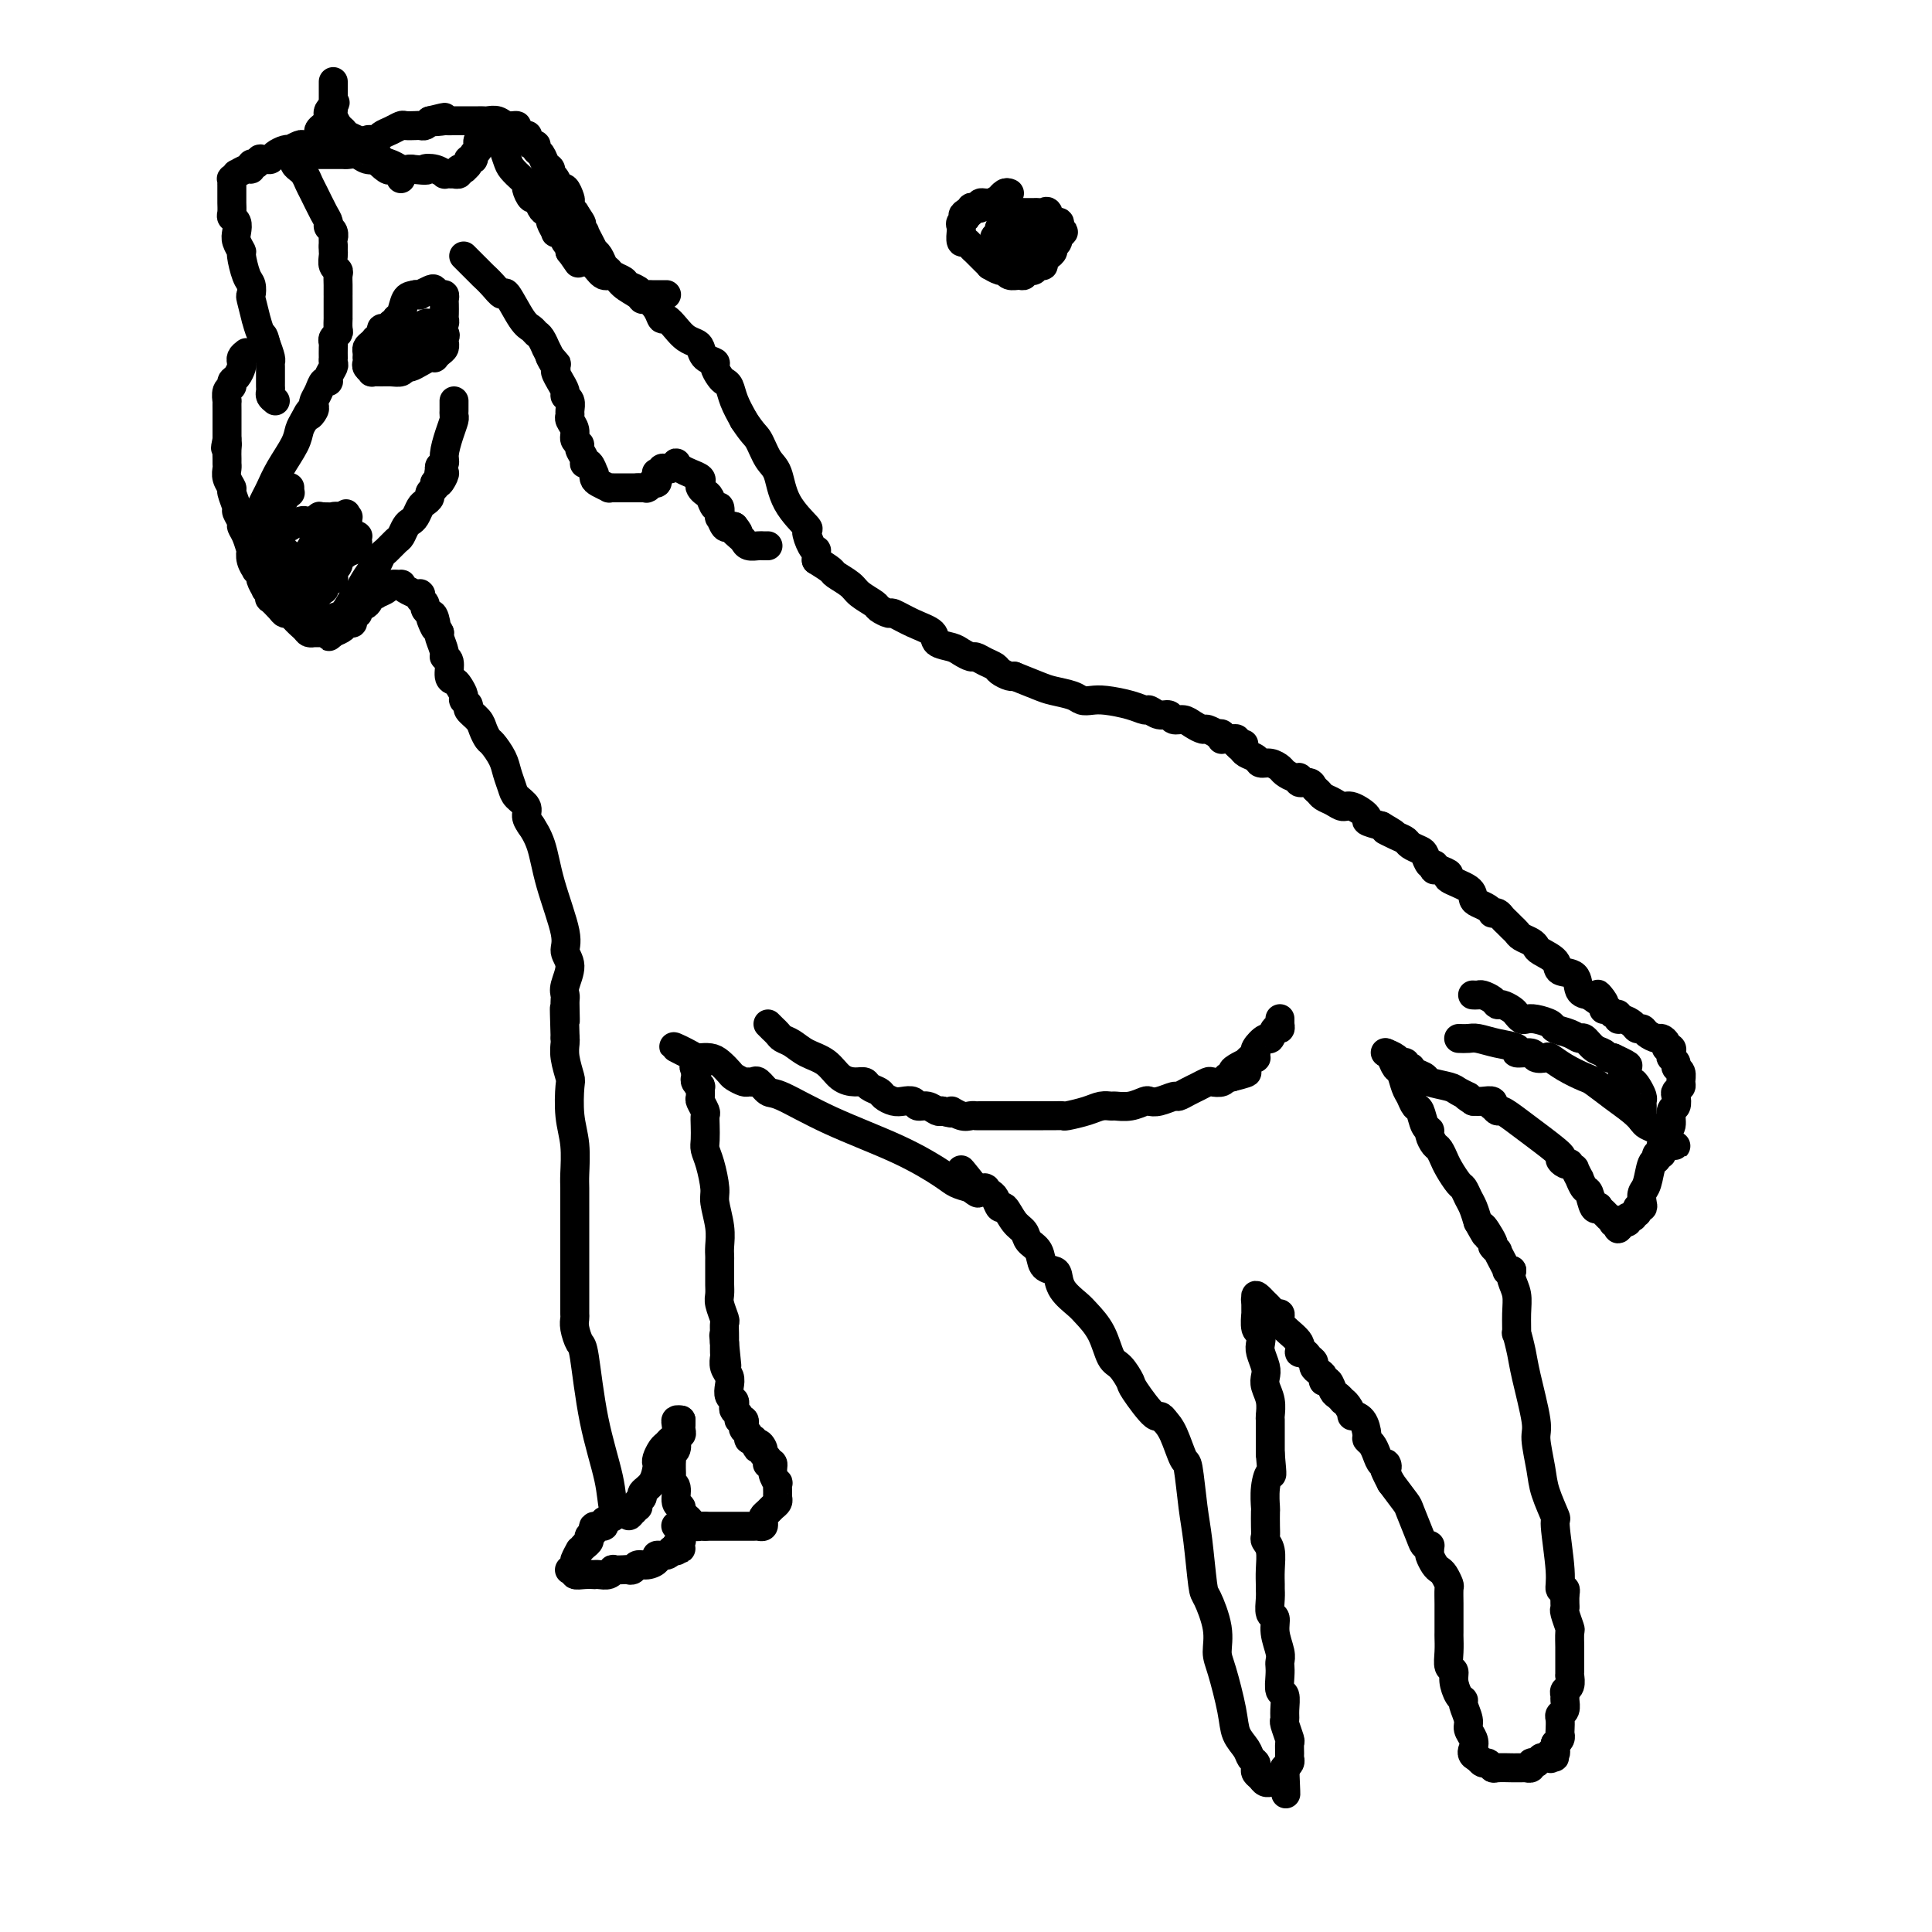 <svg viewBox='0 0 400 400' version='1.1' xmlns='http://www.w3.org/2000/svg' xmlns:xlink='http://www.w3.org/1999/xlink'><g fill='none' stroke='#000000' stroke-width='6' stroke-linecap='round' stroke-linejoin='round'><path d='M54,106c0.025,-0.473 0.050,-0.947 0,-1c-0.050,-0.053 -0.175,0.313 0,0c0.175,-0.313 0.649,-1.305 1,-2c0.351,-0.695 0.580,-1.092 1,-2c0.420,-0.908 1.030,-2.326 2,-4c0.970,-1.674 2.300,-3.605 3,-5c0.700,-1.395 0.772,-2.256 1,-3c0.228,-0.744 0.614,-1.372 1,-2'/><path d='M63,87c1.559,-3.119 0.957,-1.416 1,-1c0.043,0.416 0.732,-0.457 1,-1c0.268,-0.543 0.114,-0.758 0,-1c-0.114,-0.242 -0.189,-0.512 0,-1c0.189,-0.488 0.643,-1.195 1,-2c0.357,-0.805 0.617,-1.707 1,-2c0.383,-0.293 0.887,0.022 1,0c0.113,-0.022 -0.166,-0.382 0,-1c0.166,-0.618 0.776,-1.493 1,-2c0.224,-0.507 0.060,-0.647 0,-1c-0.060,-0.353 -0.017,-0.921 0,-1c0.017,-0.079 0.008,0.329 0,0c-0.008,-0.329 -0.016,-1.396 0,-2c0.016,-0.604 0.057,-0.744 0,-1c-0.057,-0.256 -0.211,-0.628 0,-1c0.211,-0.372 0.789,-0.744 1,-1c0.211,-0.256 0.057,-0.396 0,-1c-0.057,-0.604 -0.015,-1.671 0,-2c0.015,-0.329 0.004,0.079 0,0c-0.004,-0.079 -0.001,-0.647 0,-1c0.001,-0.353 0.000,-0.493 0,-1c-0.000,-0.507 -0.000,-1.382 0,-2c0.000,-0.618 0.001,-0.978 0,-1c-0.001,-0.022 -0.004,0.293 0,0c0.004,-0.293 0.015,-1.196 0,-2c-0.015,-0.804 -0.057,-1.511 0,-2c0.057,-0.489 0.211,-0.761 0,-1c-0.211,-0.239 -0.789,-0.446 -1,-1c-0.211,-0.554 -0.057,-1.457 0,-2c0.057,-0.543 0.016,-0.727 0,-1c-0.016,-0.273 -0.008,-0.637 0,-1'/><path d='M69,51c-0.017,-4.273 -0.059,-2.455 0,-2c0.059,0.455 0.219,-0.452 0,-1c-0.219,-0.548 -0.818,-0.737 -1,-1c-0.182,-0.263 0.054,-0.599 0,-1c-0.054,-0.401 -0.397,-0.868 -1,-2c-0.603,-1.132 -1.467,-2.929 -2,-4c-0.533,-1.071 -0.735,-1.414 -1,-2c-0.265,-0.586 -0.592,-1.414 -1,-2c-0.408,-0.586 -0.898,-0.931 -1,-1c-0.102,-0.069 0.183,0.139 0,0c-0.183,-0.139 -0.834,-0.626 -1,-1c-0.166,-0.374 0.152,-0.636 0,-1c-0.152,-0.364 -0.773,-0.829 -1,-1c-0.227,-0.171 -0.061,-0.046 0,0c0.061,0.046 0.017,0.013 0,0c-0.017,-0.013 -0.009,-0.007 0,0'/><path d='M60,32c0.531,0.000 1.062,0.000 2,0c0.938,-0.000 2.283,-0.000 3,0c0.717,0.000 0.807,0.000 1,0c0.193,-0.000 0.489,-0.001 1,0c0.511,0.001 1.239,0.004 2,0c0.761,-0.004 1.557,-0.015 2,0c0.443,0.015 0.533,0.056 1,0c0.467,-0.056 1.312,-0.208 2,0c0.688,0.208 1.220,0.778 2,1c0.780,0.222 1.808,0.098 2,0c0.192,-0.098 -0.454,-0.171 0,0c0.454,0.171 2.007,0.584 3,1c0.993,0.416 1.427,0.833 2,1c0.573,0.167 1.287,0.083 2,0'/><path d='M85,35c4.459,0.480 3.106,0.181 3,0c-0.106,-0.181 1.033,-0.245 2,0c0.967,0.245 1.761,0.797 2,1c0.239,0.203 -0.075,0.055 0,0c0.075,-0.055 0.541,-0.019 1,0c0.459,0.019 0.911,0.019 1,0c0.089,-0.019 -0.186,-0.058 0,0c0.186,0.058 0.834,0.212 1,0c0.166,-0.212 -0.152,-0.789 0,-1c0.152,-0.211 0.772,-0.056 1,0c0.228,0.056 0.065,0.012 0,0c-0.065,-0.012 -0.033,0.007 0,0c0.033,-0.007 0.065,-0.039 0,0c-0.065,0.039 -0.229,0.151 0,0c0.229,-0.151 0.850,-0.565 1,-1c0.150,-0.435 -0.170,-0.891 0,-1c0.170,-0.109 0.830,0.129 1,0c0.170,-0.129 -0.152,-0.626 0,-1c0.152,-0.374 0.776,-0.626 1,-1c0.224,-0.374 0.046,-0.871 0,-1c-0.046,-0.129 0.040,0.109 0,0c-0.040,-0.109 -0.207,-0.564 0,-1c0.207,-0.436 0.788,-0.853 1,-1c0.212,-0.147 0.057,-0.025 0,0c-0.057,0.025 -0.015,-0.046 0,0c0.015,0.046 0.004,0.209 0,0c-0.004,-0.209 -0.001,-0.791 0,-1c0.001,-0.209 0.000,-0.046 0,0c-0.000,0.046 -0.000,-0.026 0,0c0.000,0.026 0.000,0.150 0,0c-0.000,-0.150 -0.000,-0.575 0,-1'/><path d='M100,26c0.773,-1.547 0.206,-0.415 0,0c-0.206,0.415 -0.051,0.111 0,0c0.051,-0.111 -0.001,-0.030 0,0c0.001,0.030 0.056,0.010 0,0c-0.056,-0.010 -0.223,-0.010 0,0c0.223,0.010 0.834,0.032 1,0c0.166,-0.032 -0.114,-0.116 0,0c0.114,0.116 0.622,0.433 1,1c0.378,0.567 0.625,1.383 1,2c0.375,0.617 0.877,1.033 1,1c0.123,-0.033 -0.135,-0.517 0,0c0.135,0.517 0.662,2.035 1,3c0.338,0.965 0.486,1.377 1,2c0.514,0.623 1.395,1.457 2,2c0.605,0.543 0.936,0.793 1,1c0.064,0.207 -0.138,0.370 0,1c0.138,0.630 0.615,1.727 1,2c0.385,0.273 0.676,-0.279 1,0c0.324,0.279 0.679,1.389 1,2c0.321,0.611 0.607,0.725 1,1c0.393,0.275 0.893,0.713 1,1c0.107,0.287 -0.179,0.423 0,1c0.179,0.577 0.822,1.593 1,2c0.178,0.407 -0.110,0.204 0,0c0.110,-0.204 0.618,-0.408 1,0c0.382,0.408 0.638,1.430 1,2c0.362,0.570 0.829,0.689 1,1c0.171,0.311 0.046,0.815 0,1c-0.046,0.185 -0.013,0.053 0,0c0.013,-0.053 0.007,-0.026 0,0'/><path d='M118,52c3.000,4.333 1.500,2.167 0,0'/><path d='M118,52c1.089,0.796 2.177,1.592 3,2c0.823,0.408 1.380,0.427 2,1c0.620,0.573 1.304,1.699 2,2c0.696,0.301 1.404,-0.222 2,0c0.596,0.222 1.081,1.189 2,2c0.919,0.811 2.274,1.465 3,2c0.726,0.535 0.824,0.951 1,1c0.176,0.049 0.431,-0.268 1,0c0.569,0.268 1.450,1.122 2,2c0.550,0.878 0.767,1.780 1,2c0.233,0.220 0.483,-0.240 1,0c0.517,0.240 1.303,1.181 2,2c0.697,0.819 1.305,1.515 2,2c0.695,0.485 1.478,0.759 2,1c0.522,0.241 0.784,0.449 1,1c0.216,0.551 0.386,1.443 1,2c0.614,0.557 1.670,0.778 2,1c0.330,0.222 -0.067,0.446 0,1c0.067,0.554 0.598,1.439 1,2c0.402,0.561 0.675,0.800 1,1c0.325,0.200 0.703,0.362 1,1c0.297,0.638 0.513,1.754 1,3c0.487,1.246 1.243,2.623 2,4'/><path d='M154,87c1.979,3.012 2.426,3.042 3,4c0.574,0.958 1.274,2.842 2,4c0.726,1.158 1.479,1.588 2,3c0.521,1.412 0.809,3.804 2,6c1.191,2.196 3.286,4.195 4,5c0.714,0.805 0.048,0.415 0,1c-0.048,0.585 0.523,2.147 1,3c0.477,0.853 0.860,0.999 1,1c0.140,0.001 0.038,-0.143 0,0c-0.038,0.143 -0.010,0.575 0,1c0.010,0.425 0.003,0.845 0,1c-0.003,0.155 -0.001,0.044 0,0c0.001,-0.044 0.000,-0.022 0,0'/><path d='M169,116c1.236,0.780 2.471,1.561 3,2c0.529,0.439 0.350,0.537 1,1c0.650,0.463 2.129,1.291 3,2c0.871,0.709 1.134,1.299 2,2c0.866,0.701 2.334,1.514 3,2c0.666,0.486 0.529,0.644 1,1c0.471,0.356 1.549,0.911 2,1c0.451,0.089 0.274,-0.289 1,0c0.726,0.289 2.354,1.243 4,2c1.646,0.757 3.310,1.317 4,2c0.690,0.683 0.408,1.489 1,2c0.592,0.511 2.059,0.728 3,1c0.941,0.272 1.355,0.598 2,1c0.645,0.402 1.520,0.881 2,1c0.480,0.119 0.566,-0.122 1,0c0.434,0.122 1.216,0.607 2,1c0.784,0.393 1.569,0.694 2,1c0.431,0.306 0.507,0.618 1,1c0.493,0.382 1.402,0.834 2,1c0.598,0.166 0.885,0.048 1,0c0.115,-0.048 0.057,-0.024 0,0'/><path d='M210,140c1.882,0.754 3.764,1.509 5,2c1.236,0.491 1.827,0.719 3,1c1.173,0.281 2.929,0.614 4,1c1.071,0.386 1.457,0.826 2,1c0.543,0.174 1.244,0.084 2,0c0.756,-0.084 1.567,-0.162 3,0c1.433,0.162 3.487,0.564 5,1c1.513,0.436 2.484,0.905 3,1c0.516,0.095 0.575,-0.186 1,0c0.425,0.186 1.216,0.837 2,1c0.784,0.163 1.562,-0.163 2,0c0.438,0.163 0.536,0.813 1,1c0.464,0.187 1.295,-0.090 2,0c0.705,0.090 1.284,0.546 2,1c0.716,0.454 1.569,0.905 2,1c0.431,0.095 0.441,-0.167 1,0c0.559,0.167 1.666,0.763 2,1c0.334,0.237 -0.104,0.116 0,0c0.104,-0.116 0.749,-0.227 1,0c0.251,0.227 0.106,0.792 0,1c-0.106,0.208 -0.173,0.059 0,0c0.173,-0.059 0.587,-0.030 1,0'/><path d='M254,153c6.844,2.022 1.956,0.578 0,0c-1.956,-0.578 -0.978,-0.289 0,0'/><path d='M254,153c0.302,0.024 0.605,0.048 1,0c0.395,-0.048 0.883,-0.168 1,0c0.117,0.168 -0.138,0.623 0,1c0.138,0.377 0.670,0.674 1,1c0.330,0.326 0.460,0.679 1,1c0.540,0.321 1.492,0.611 2,1c0.508,0.389 0.573,0.879 1,1c0.427,0.121 1.215,-0.126 2,0c0.785,0.126 1.568,0.626 2,1c0.432,0.374 0.515,0.621 1,1c0.485,0.379 1.373,0.889 2,1c0.627,0.111 0.994,-0.178 1,0c0.006,0.178 -0.350,0.821 0,1c0.350,0.179 1.406,-0.107 2,0c0.594,0.107 0.726,0.607 1,1c0.274,0.393 0.691,0.678 1,1c0.309,0.322 0.511,0.682 1,1c0.489,0.318 1.263,0.596 2,1c0.737,0.404 1.435,0.934 2,1c0.565,0.066 0.997,-0.333 2,0c1.003,0.333 2.578,1.397 3,2c0.422,0.603 -0.308,0.744 0,1c0.308,0.256 1.654,0.628 3,1'/><path d='M286,171c5.086,2.963 1.800,1.372 1,1c-0.800,-0.372 0.885,0.476 2,1c1.115,0.524 1.661,0.722 2,1c0.339,0.278 0.473,0.634 1,1c0.527,0.366 1.448,0.743 2,1c0.552,0.257 0.735,0.395 1,1c0.265,0.605 0.611,1.679 1,2c0.389,0.321 0.823,-0.110 1,0c0.177,0.110 0.099,0.761 0,1c-0.099,0.239 -0.219,0.064 0,0c0.219,-0.064 0.777,-0.018 1,0c0.223,0.018 0.112,0.009 0,0'/><path d='M298,180c0.960,0.356 1.919,0.711 2,1c0.081,0.289 -0.718,0.511 0,1c0.718,0.489 2.953,1.245 4,2c1.047,0.755 0.907,1.509 1,2c0.093,0.491 0.420,0.719 1,1c0.580,0.281 1.412,0.614 2,1c0.588,0.386 0.931,0.824 1,1c0.069,0.176 -0.136,0.089 0,0c0.136,-0.089 0.614,-0.178 1,0c0.386,0.178 0.680,0.625 1,1c0.320,0.375 0.667,0.678 1,1c0.333,0.322 0.653,0.664 1,1c0.347,0.336 0.721,0.667 1,1c0.279,0.333 0.464,0.669 1,1c0.536,0.331 1.423,0.656 2,1c0.577,0.344 0.845,0.706 1,1c0.155,0.294 0.198,0.520 1,1c0.802,0.480 2.364,1.214 3,2c0.636,0.786 0.346,1.623 1,2c0.654,0.377 2.253,0.294 3,1c0.747,0.706 0.642,2.202 1,3c0.358,0.798 1.179,0.899 2,1'/><path d='M329,206c5.185,3.918 2.646,0.714 2,0c-0.646,-0.714 0.601,1.061 1,2c0.399,0.939 -0.051,1.040 0,1c0.051,-0.040 0.604,-0.222 1,0c0.396,0.222 0.635,0.847 1,1c0.365,0.153 0.857,-0.165 1,0c0.143,0.165 -0.064,0.814 0,1c0.064,0.186 0.397,-0.091 1,0c0.603,0.091 1.475,0.550 2,1c0.525,0.450 0.704,0.890 1,1c0.296,0.110 0.710,-0.112 1,0c0.290,0.112 0.455,0.556 1,1c0.545,0.444 1.470,0.889 2,1c0.530,0.111 0.664,-0.111 1,0c0.336,0.111 0.874,0.555 1,1c0.126,0.445 -0.158,0.893 0,1c0.158,0.107 0.759,-0.126 1,0c0.241,0.126 0.121,0.610 0,1c-0.121,0.390 -0.243,0.686 0,1c0.243,0.314 0.851,0.647 1,1c0.149,0.353 -0.160,0.725 0,1c0.160,0.275 0.789,0.454 1,1c0.211,0.546 0.005,1.460 0,2c-0.005,0.540 0.191,0.706 0,1c-0.191,0.294 -0.768,0.716 -1,1c-0.232,0.284 -0.118,0.429 0,1c0.118,0.571 0.242,1.567 0,2c-0.242,0.433 -0.848,0.302 -1,1c-0.152,0.698 0.151,2.227 0,3c-0.151,0.773 -0.758,0.792 -1,1c-0.242,0.208 -0.121,0.604 0,1'/><path d='M345,235c-0.155,3.027 -0.041,1.596 0,1c0.041,-0.596 0.011,-0.356 0,0c-0.011,0.356 -0.002,0.828 0,1c0.002,0.172 -0.003,0.045 0,0c0.003,-0.045 0.015,-0.008 0,0c-0.015,0.008 -0.056,-0.012 0,0c0.056,0.012 0.211,0.055 0,0c-0.211,-0.055 -0.788,-0.207 -1,0c-0.212,0.207 -0.061,0.772 0,1c0.061,0.228 0.031,0.117 0,0c-0.031,-0.117 -0.064,-0.242 0,0c0.064,0.242 0.225,0.849 0,1c-0.225,0.151 -0.834,-0.154 -1,0c-0.166,0.154 0.113,0.766 0,1c-0.113,0.234 -0.618,0.091 -1,1c-0.382,0.909 -0.642,2.869 -1,4c-0.358,1.131 -0.814,1.431 -1,2c-0.186,0.569 -0.103,1.407 0,2c0.103,0.593 0.225,0.943 0,1c-0.225,0.057 -0.796,-0.177 -1,0c-0.204,0.177 -0.041,0.765 0,1c0.041,0.235 -0.041,0.116 0,0c0.041,-0.116 0.203,-0.228 0,0c-0.203,0.228 -0.771,0.797 -1,1c-0.229,0.203 -0.118,0.040 0,0c0.118,-0.040 0.242,0.042 0,0c-0.242,-0.042 -0.849,-0.207 -1,0c-0.151,0.207 0.155,0.788 0,1c-0.155,0.212 -0.773,0.057 -1,0c-0.227,-0.057 -0.065,-0.016 0,0c0.065,0.016 0.032,0.008 0,0'/><path d='M336,253c-1.553,2.789 -0.937,0.762 -1,0c-0.063,-0.762 -0.805,-0.261 -1,0c-0.195,0.261 0.158,0.280 0,0c-0.158,-0.280 -0.826,-0.859 -1,-1c-0.174,-0.141 0.145,0.155 0,0c-0.145,-0.155 -0.756,-0.760 -1,-1c-0.244,-0.240 -0.121,-0.114 0,0c0.121,0.114 0.240,0.216 0,0c-0.240,-0.216 -0.837,-0.749 -1,-1c-0.163,-0.251 0.110,-0.219 0,0c-0.110,0.219 -0.603,0.625 -1,0c-0.397,-0.625 -0.699,-2.280 -1,-3c-0.301,-0.720 -0.601,-0.503 -1,-1c-0.399,-0.497 -0.895,-1.706 -1,-2c-0.105,-0.294 0.183,0.327 0,0c-0.183,-0.327 -0.836,-1.603 -1,-2c-0.164,-0.397 0.161,0.086 0,0c-0.161,-0.086 -0.810,-0.741 -1,-1c-0.190,-0.259 0.077,-0.120 0,0c-0.077,0.120 -0.498,0.223 -1,0c-0.502,-0.223 -1.083,-0.771 -1,-1c0.083,-0.229 0.832,-0.137 0,-1c-0.832,-0.863 -3.246,-2.680 -5,-4c-1.754,-1.320 -2.849,-2.142 -4,-3c-1.151,-0.858 -2.359,-1.750 -3,-2c-0.641,-0.250 -0.713,0.143 -1,0c-0.287,-0.143 -0.787,-0.823 -1,-1c-0.213,-0.177 -0.140,0.148 0,0c0.140,-0.148 0.345,-0.771 0,-1c-0.345,-0.229 -1.242,-0.066 -2,0c-0.758,0.066 -1.379,0.033 -2,0'/><path d='M305,228c-2.905,-1.880 -1.169,-1.081 -1,-1c0.169,0.081 -1.229,-0.555 -2,-1c-0.771,-0.445 -0.914,-0.697 -2,-1c-1.086,-0.303 -3.114,-0.655 -4,-1c-0.886,-0.345 -0.629,-0.681 -1,-1c-0.371,-0.319 -1.371,-0.620 -2,-1c-0.629,-0.380 -0.885,-0.838 -1,-1c-0.115,-0.162 -0.087,-0.029 0,0c0.087,0.029 0.232,-0.048 0,0c-0.232,0.048 -0.840,0.219 -1,0c-0.160,-0.219 0.128,-0.829 0,-1c-0.128,-0.171 -0.674,0.099 -1,0c-0.326,-0.099 -0.434,-0.565 -1,-1c-0.566,-0.435 -1.590,-0.839 -2,-1c-0.410,-0.161 -0.205,-0.081 0,0'/><path d='M287,218c0.333,0.205 0.667,0.411 1,1c0.333,0.589 0.667,1.563 1,2c0.333,0.437 0.667,0.339 1,1c0.333,0.661 0.666,2.083 1,3c0.334,0.917 0.668,1.331 1,2c0.332,0.669 0.663,1.593 1,2c0.337,0.407 0.682,0.298 1,1c0.318,0.702 0.610,2.214 1,3c0.390,0.786 0.879,0.845 1,1c0.121,0.155 -0.126,0.404 0,1c0.126,0.596 0.624,1.537 1,2c0.376,0.463 0.629,0.446 1,1c0.371,0.554 0.859,1.677 1,2c0.141,0.323 -0.064,-0.156 0,0c0.064,0.156 0.398,0.947 1,2c0.602,1.053 1.471,2.368 2,3c0.529,0.632 0.719,0.582 1,1c0.281,0.418 0.653,1.305 1,2c0.347,0.695 0.671,1.199 1,2c0.329,0.801 0.665,1.901 1,3'/><path d='M306,253c3.040,5.470 1.139,1.646 1,1c-0.139,-0.646 1.482,1.885 2,3c0.518,1.115 -0.067,0.814 0,1c0.067,0.186 0.788,0.859 1,1c0.212,0.141 -0.083,-0.249 0,0c0.083,0.249 0.544,1.139 1,2c0.456,0.861 0.906,1.695 1,2c0.094,0.305 -0.167,0.082 0,0c0.167,-0.082 0.762,-0.023 1,0c0.238,0.023 0.119,0.012 0,0'/><path d='M313,263c-0.114,0.593 -0.228,1.185 0,2c0.228,0.815 0.796,1.852 1,3c0.204,1.148 0.042,2.405 0,4c-0.042,1.595 0.035,3.527 0,4c-0.035,0.473 -0.182,-0.512 0,0c0.182,0.512 0.693,2.520 1,4c0.307,1.480 0.410,2.431 1,5c0.590,2.569 1.669,6.756 2,9c0.331,2.244 -0.084,2.544 0,4c0.084,1.456 0.668,4.066 1,6c0.332,1.934 0.414,3.191 1,5c0.586,1.809 1.678,4.168 2,5c0.322,0.832 -0.124,0.136 0,2c0.124,1.864 0.818,6.289 1,9c0.182,2.711 -0.147,3.707 0,4c0.147,0.293 0.771,-0.117 1,0c0.229,0.117 0.062,0.762 0,1c-0.062,0.238 -0.018,0.068 0,0c0.018,-0.068 0.009,-0.034 0,0'/><path d='M324,330c-0.008,0.739 -0.016,1.477 0,2c0.016,0.523 0.057,0.830 0,1c-0.057,0.170 -0.211,0.202 0,1c0.211,0.798 0.789,2.363 1,3c0.211,0.637 0.057,0.345 0,1c-0.057,0.655 -0.015,2.257 0,3c0.015,0.743 0.004,0.628 0,1c-0.004,0.372 0.000,1.231 0,2c-0.000,0.769 -0.004,1.449 0,2c0.004,0.551 0.015,0.974 0,1c-0.015,0.026 -0.057,-0.345 0,0c0.057,0.345 0.212,1.406 0,2c-0.212,0.594 -0.793,0.723 -1,1c-0.207,0.277 -0.041,0.703 0,1c0.041,0.297 -0.041,0.465 0,1c0.041,0.535 0.207,1.439 0,2c-0.207,0.561 -0.787,0.780 -1,1c-0.213,0.220 -0.060,0.440 0,1c0.060,0.560 0.026,1.459 0,2c-0.026,0.541 -0.046,0.722 0,1c0.046,0.278 0.156,0.651 0,1c-0.156,0.349 -0.578,0.675 -1,1'/><path d='M322,361c-0.305,5.038 -0.068,2.134 0,1c0.068,-1.134 -0.035,-0.496 0,0c0.035,0.496 0.206,0.851 0,1c-0.206,0.149 -0.791,0.093 -1,0c-0.209,-0.093 -0.042,-0.221 0,0c0.042,0.221 -0.040,0.791 0,1c0.040,0.209 0.203,0.056 0,0c-0.203,-0.056 -0.773,-0.015 -1,0c-0.227,0.015 -0.112,0.003 0,0c0.112,-0.003 0.223,0.003 0,0c-0.223,-0.003 -0.778,-0.015 -1,0c-0.222,0.015 -0.111,0.057 0,0c0.111,-0.057 0.222,-0.212 0,0c-0.222,0.212 -0.776,0.793 -1,1c-0.224,0.207 -0.117,0.041 0,0c0.117,-0.041 0.243,0.041 0,0c-0.243,-0.041 -0.854,-0.207 -1,0c-0.146,0.207 0.172,0.788 0,1c-0.172,0.212 -0.835,0.057 -1,0c-0.165,-0.057 0.166,-0.015 0,0c-0.166,0.015 -0.830,0.004 -1,0c-0.170,-0.004 0.154,-0.001 0,0c-0.154,0.001 -0.787,0.001 -1,0c-0.213,-0.001 -0.008,-0.004 0,0c0.008,0.004 -0.183,0.016 -1,0c-0.817,-0.016 -2.261,-0.061 -3,0c-0.739,0.061 -0.773,0.226 -1,0c-0.227,-0.226 -0.649,-0.844 -1,-1c-0.351,-0.156 -0.633,0.150 -1,0c-0.367,-0.150 -0.819,-0.757 -1,-1c-0.181,-0.243 -0.090,-0.121 0,0'/><path d='M306,364c-1.636,-0.668 -1.227,-1.338 -1,-2c0.227,-0.662 0.272,-1.315 0,-2c-0.272,-0.685 -0.860,-1.400 -1,-2c-0.140,-0.600 0.169,-1.084 0,-2c-0.169,-0.916 -0.815,-2.263 -1,-3c-0.185,-0.737 0.090,-0.864 0,-1c-0.090,-0.136 -0.546,-0.279 -1,-1c-0.454,-0.721 -0.906,-2.018 -1,-3c-0.094,-0.982 0.171,-1.648 0,-2c-0.171,-0.352 -0.778,-0.391 -1,-1c-0.222,-0.609 -0.059,-1.790 0,-3c0.059,-1.210 0.016,-2.451 0,-3c-0.016,-0.549 -0.003,-0.408 0,-1c0.003,-0.592 -0.002,-1.917 0,-3c0.002,-1.083 0.012,-1.926 0,-3c-0.012,-1.074 -0.044,-2.381 0,-3c0.044,-0.619 0.166,-0.551 0,-1c-0.166,-0.449 -0.619,-1.415 -1,-2c-0.381,-0.585 -0.691,-0.787 -1,-1c-0.309,-0.213 -0.619,-0.435 -1,-1c-0.381,-0.565 -0.834,-1.472 -1,-2c-0.166,-0.528 -0.043,-0.678 0,-1c0.043,-0.322 0.008,-0.818 0,-1c-0.008,-0.182 0.010,-0.052 0,0c-0.010,0.052 -0.048,0.024 0,0c0.048,-0.024 0.183,-0.046 0,0c-0.183,0.046 -0.684,0.159 -1,0c-0.316,-0.159 -0.445,-0.589 -1,-2c-0.555,-1.411 -1.534,-3.803 -2,-5c-0.466,-1.197 -0.419,-1.199 -1,-2c-0.581,-0.801 -1.791,-2.400 -3,-4'/><path d='M288,307c-2.096,-4.016 -1.335,-3.054 -1,-3c0.335,0.054 0.243,-0.798 0,-1c-0.243,-0.202 -0.639,0.246 -1,0c-0.361,-0.246 -0.687,-1.186 -1,-2c-0.313,-0.814 -0.613,-1.501 -1,-2c-0.387,-0.499 -0.859,-0.812 -1,-1c-0.141,-0.188 0.051,-0.253 0,-1c-0.051,-0.747 -0.343,-2.176 -1,-3c-0.657,-0.824 -1.678,-1.043 -2,-1c-0.322,0.043 0.054,0.348 0,0c-0.054,-0.348 -0.539,-1.349 -1,-2c-0.461,-0.651 -0.897,-0.953 -1,-1c-0.103,-0.047 0.126,0.160 0,0c-0.126,-0.160 -0.607,-0.687 -1,-1c-0.393,-0.313 -0.696,-0.413 -1,-1c-0.304,-0.587 -0.607,-1.663 -1,-2c-0.393,-0.337 -0.875,0.064 -1,0c-0.125,-0.064 0.107,-0.594 0,-1c-0.107,-0.406 -0.553,-0.687 -1,-1c-0.447,-0.313 -0.895,-0.657 -1,-1c-0.105,-0.343 0.132,-0.685 0,-1c-0.132,-0.315 -0.634,-0.602 -1,-1c-0.366,-0.398 -0.596,-0.908 -1,-1c-0.404,-0.092 -0.983,0.234 -1,0c-0.017,-0.234 0.528,-1.029 0,-2c-0.528,-0.971 -2.130,-2.120 -3,-3c-0.870,-0.880 -1.006,-1.493 -1,-2c0.006,-0.507 0.156,-0.909 0,-1c-0.156,-0.091 -0.619,0.129 -1,0c-0.381,-0.129 -0.680,-0.608 -1,-1c-0.320,-0.392 -0.660,-0.696 -1,-1'/><path d='M262,270c-3.337,-3.652 -1.679,-0.782 -1,0c0.679,0.782 0.378,-0.522 0,-1c-0.378,-0.478 -0.833,-0.128 -1,0c-0.167,0.128 -0.045,0.034 0,0c0.045,-0.034 0.012,-0.009 0,0c-0.012,0.009 -0.003,0.002 0,0c0.003,-0.002 0.001,-0.001 0,0c-0.001,0.001 -0.000,0.000 0,0c0.000,-0.000 0.000,-0.000 0,0c-0.000,0.000 -0.000,0.000 0,0'/><path d='M260,269c0.002,0.173 0.004,0.346 0,1c-0.004,0.654 -0.015,1.789 0,2c0.015,0.211 0.056,-0.503 0,0c-0.056,0.503 -0.207,2.221 0,3c0.207,0.779 0.774,0.617 1,1c0.226,0.383 0.112,1.309 0,2c-0.112,0.691 -0.222,1.146 0,2c0.222,0.854 0.778,2.106 1,3c0.222,0.894 0.112,1.429 0,2c-0.112,0.571 -0.226,1.178 0,2c0.226,0.822 0.793,1.857 1,3c0.207,1.143 0.056,2.392 0,3c-0.056,0.608 -0.015,0.575 0,1c0.015,0.425 0.004,1.307 0,2c-0.004,0.693 -0.001,1.198 0,2c0.001,0.802 0.001,1.901 0,3'/><path d='M263,301c0.525,5.738 0.337,4.083 0,4c-0.337,-0.083 -0.822,1.406 -1,3c-0.178,1.594 -0.049,3.291 0,4c0.049,0.709 0.017,0.429 0,1c-0.017,0.571 -0.019,1.994 0,3c0.019,1.006 0.058,1.597 0,2c-0.058,0.403 -0.212,0.618 0,1c0.212,0.382 0.789,0.930 1,2c0.211,1.070 0.055,2.662 0,4c-0.055,1.338 -0.011,2.423 0,3c0.011,0.577 -0.012,0.646 0,1c0.012,0.354 0.060,0.994 0,2c-0.060,1.006 -0.226,2.378 0,3c0.226,0.622 0.845,0.495 1,1c0.155,0.505 -0.154,1.643 0,3c0.154,1.357 0.772,2.935 1,4c0.228,1.065 0.065,1.617 0,2c-0.065,0.383 -0.032,0.595 0,1c0.032,0.405 0.061,1.002 0,2c-0.061,0.998 -0.214,2.398 0,3c0.214,0.602 0.793,0.407 1,1c0.207,0.593 0.041,1.975 0,3c-0.041,1.025 0.042,1.693 0,2c-0.042,0.307 -0.208,0.253 0,1c0.208,0.747 0.789,2.294 1,3c0.211,0.706 0.053,0.571 0,1c-0.053,0.429 -0.000,1.422 0,2c0.000,0.578 -0.051,0.743 0,1c0.051,0.257 0.206,0.608 0,1c-0.206,0.392 -0.773,0.826 -1,1c-0.227,0.174 -0.113,0.087 0,0'/><path d='M266,366c0.448,10.223 0.067,3.279 0,1c-0.067,-2.279 0.178,0.107 0,1c-0.178,0.893 -0.780,0.292 -1,0c-0.220,-0.292 -0.058,-0.274 0,0c0.058,0.274 0.013,0.806 0,1c-0.013,0.194 0.007,0.052 0,0c-0.007,-0.052 -0.039,-0.014 0,0c0.039,0.014 0.151,0.005 0,0c-0.151,-0.005 -0.565,-0.004 -1,0c-0.435,0.004 -0.891,0.012 -1,0c-0.109,-0.012 0.128,-0.045 0,0c-0.128,0.045 -0.622,0.167 -1,0c-0.378,-0.167 -0.640,-0.621 -1,-1c-0.360,-0.379 -0.816,-0.681 -1,-1c-0.184,-0.319 -0.095,-0.654 0,-1c0.095,-0.346 0.195,-0.703 0,-1c-0.195,-0.297 -0.686,-0.534 -1,-1c-0.314,-0.466 -0.453,-1.162 -1,-2c-0.547,-0.838 -1.504,-1.817 -2,-3c-0.496,-1.183 -0.532,-2.570 -1,-5c-0.468,-2.430 -1.368,-5.905 -2,-8c-0.632,-2.095 -0.995,-2.811 -1,-4c-0.005,-1.189 0.350,-2.851 0,-5c-0.350,-2.149 -1.403,-4.783 -2,-6c-0.597,-1.217 -0.736,-1.015 -1,-3c-0.264,-1.985 -0.651,-6.156 -1,-9c-0.349,-2.844 -0.660,-4.362 -1,-7c-0.340,-2.638 -0.710,-6.398 -1,-8c-0.290,-1.602 -0.501,-1.047 -1,-2c-0.499,-0.953 -1.285,-3.415 -2,-5c-0.715,-1.585 -1.357,-2.292 -2,-3'/><path d='M241,294c-0.993,-1.491 -0.976,-0.217 -2,-1c-1.024,-0.783 -3.088,-3.622 -4,-5c-0.912,-1.378 -0.671,-1.293 -1,-2c-0.329,-0.707 -1.228,-2.205 -2,-3c-0.772,-0.795 -1.419,-0.887 -2,-2c-0.581,-1.113 -1.098,-3.247 -2,-5c-0.902,-1.753 -2.191,-3.124 -3,-4c-0.809,-0.876 -1.138,-1.255 -2,-2c-0.862,-0.745 -2.257,-1.856 -3,-3c-0.743,-1.144 -0.833,-2.323 -1,-3c-0.167,-0.677 -0.411,-0.853 -1,-1c-0.589,-0.147 -1.523,-0.264 -2,-1c-0.477,-0.736 -0.499,-2.090 -1,-3c-0.501,-0.910 -1.482,-1.377 -2,-2c-0.518,-0.623 -0.573,-1.403 -1,-2c-0.427,-0.597 -1.228,-1.010 -2,-2c-0.772,-0.990 -1.517,-2.556 -2,-3c-0.483,-0.444 -0.704,0.235 -1,0c-0.296,-0.235 -0.667,-1.383 -1,-2c-0.333,-0.617 -0.629,-0.701 -1,-1c-0.371,-0.299 -0.817,-0.812 -1,-1c-0.183,-0.188 -0.102,-0.050 0,0c0.102,0.050 0.223,0.013 0,0c-0.223,-0.013 -0.792,-0.004 -1,0c-0.208,0.004 -0.055,0.001 0,0c0.055,-0.001 0.011,-0.000 0,0c-0.011,0.000 0.011,0.000 0,0c-0.011,-0.000 -0.054,-0.000 0,0c0.054,0.000 0.207,0.000 0,0c-0.207,-0.000 -0.773,-0.000 -1,0c-0.227,0.000 -0.113,0.000 0,0'/><path d='M202,246c-5.976,-7.429 -1.417,-2.000 0,0c1.417,2.000 -0.310,0.571 -1,0c-0.690,-0.571 -0.345,-0.286 0,0'/><path d='M201,246c-1.108,-0.310 -2.216,-0.619 -3,-1c-0.784,-0.381 -1.245,-0.832 -3,-2c-1.755,-1.168 -4.803,-3.053 -9,-5c-4.197,-1.947 -9.544,-3.958 -14,-6c-4.456,-2.042 -8.020,-4.117 -10,-5c-1.980,-0.883 -2.375,-0.576 -3,-1c-0.625,-0.424 -1.481,-1.581 -2,-2c-0.519,-0.419 -0.702,-0.100 -1,0c-0.298,0.100 -0.713,-0.018 -1,0c-0.287,0.018 -0.447,0.173 -1,0c-0.553,-0.173 -1.501,-0.673 -2,-1c-0.499,-0.327 -0.550,-0.480 -1,-1c-0.450,-0.520 -1.298,-1.407 -2,-2c-0.702,-0.593 -1.259,-0.891 -2,-1c-0.741,-0.109 -1.666,-0.029 -2,0c-0.334,0.029 -0.075,0.008 0,0c0.075,-0.008 -0.032,-0.002 0,0c0.032,0.002 0.205,0.001 0,0c-0.205,-0.001 -0.787,-0.000 -1,0c-0.213,0.000 -0.057,0.000 0,0c0.057,-0.000 0.016,-0.000 0,0c-0.016,0.000 -0.008,0.000 0,0'/><path d='M144,219c-8.818,-4.302 -2.362,-1.556 0,0c2.362,1.556 0.632,1.922 0,2c-0.632,0.078 -0.166,-0.133 0,0c0.166,0.133 0.030,0.608 0,1c-0.030,0.392 0.045,0.701 0,1c-0.045,0.299 -0.209,0.590 0,1c0.209,0.410 0.792,0.940 1,1c0.208,0.060 0.042,-0.349 0,0c-0.042,0.349 0.041,1.458 0,2c-0.041,0.542 -0.207,0.519 0,1c0.207,0.481 0.787,1.465 1,2c0.213,0.535 0.060,0.619 0,1c-0.060,0.381 -0.026,1.057 0,2c0.026,0.943 0.044,2.151 0,3c-0.044,0.849 -0.152,1.339 0,2c0.152,0.661 0.562,1.493 1,3c0.438,1.507 0.902,3.689 1,5c0.098,1.311 -0.170,1.751 0,3c0.170,1.249 0.778,3.307 1,5c0.222,1.693 0.060,3.021 0,4c-0.060,0.979 -0.016,1.609 0,2c0.016,0.391 0.005,0.542 0,1c-0.005,0.458 -0.002,1.224 0,2c0.002,0.776 0.004,1.564 0,2c-0.004,0.436 -0.015,0.522 0,1c0.015,0.478 0.057,1.349 0,2c-0.057,0.651 -0.211,1.080 0,2c0.211,0.920 0.789,2.329 1,3c0.211,0.671 0.057,0.604 0,1c-0.057,0.396 -0.016,1.256 0,2c0.016,0.744 0.008,1.372 0,2'/><path d='M150,278c0.933,9.178 0.267,2.622 0,0c-0.267,-2.622 -0.133,-1.311 0,0'/><path d='M150,278c-0.008,0.780 -0.016,1.560 0,2c0.016,0.440 0.056,0.541 0,1c-0.056,0.459 -0.207,1.275 0,2c0.207,0.725 0.774,1.360 1,2c0.226,0.640 0.112,1.285 0,2c-0.112,0.715 -0.222,1.501 0,2c0.222,0.499 0.777,0.712 1,1c0.223,0.288 0.116,0.651 0,1c-0.116,0.349 -0.241,0.685 0,1c0.241,0.315 0.848,0.609 1,1c0.152,0.391 -0.151,0.878 0,1c0.151,0.122 0.758,-0.121 1,0c0.242,0.121 0.120,0.607 0,1c-0.120,0.393 -0.238,0.693 0,1c0.238,0.307 0.833,0.621 1,1c0.167,0.379 -0.095,0.823 0,1c0.095,0.177 0.548,0.089 1,0'/><path d='M156,298c1.090,3.273 0.814,1.455 1,1c0.186,-0.455 0.833,0.453 1,1c0.167,0.547 -0.147,0.734 0,1c0.147,0.266 0.756,0.613 1,1c0.244,0.387 0.122,0.816 0,1c-0.122,0.184 -0.243,0.125 0,0c0.243,-0.125 0.850,-0.314 1,0c0.150,0.314 -0.156,1.131 0,2c0.156,0.869 0.775,1.791 1,2c0.225,0.209 0.057,-0.295 0,0c-0.057,0.295 -0.004,1.388 0,2c0.004,0.612 -0.041,0.741 0,1c0.041,0.259 0.168,0.646 0,1c-0.168,0.354 -0.633,0.673 -1,1c-0.367,0.327 -0.637,0.662 -1,1c-0.363,0.338 -0.818,0.679 -1,1c-0.182,0.321 -0.090,0.622 0,1c0.090,0.378 0.178,0.833 0,1c-0.178,0.167 -0.622,0.045 -1,0c-0.378,-0.045 -0.690,-0.012 -1,0c-0.310,0.012 -0.618,0.003 -1,0c-0.382,-0.003 -0.838,-0.001 -1,0c-0.162,0.001 -0.031,0.000 0,0c0.031,-0.000 -0.037,-0.000 0,0c0.037,0.000 0.180,0.000 0,0c-0.180,-0.000 -0.682,-0.000 -1,0c-0.318,0.000 -0.453,0.000 -1,0c-0.547,-0.000 -1.508,-0.000 -2,0c-0.492,0.000 -0.517,0.000 -1,0c-0.483,-0.000 -1.424,-0.000 -2,0c-0.576,0.000 -0.788,0.000 -1,0'/><path d='M146,316c-2.096,0.003 -1.335,0.012 -1,0c0.335,-0.012 0.243,-0.045 0,0c-0.243,0.045 -0.638,0.166 -1,0c-0.362,-0.166 -0.689,-0.620 -1,-1c-0.311,-0.380 -0.604,-0.687 -1,-1c-0.396,-0.313 -0.894,-0.633 -1,-1c-0.106,-0.367 0.182,-0.780 0,-1c-0.182,-0.220 -0.833,-0.248 -1,-1c-0.167,-0.752 0.152,-2.230 0,-3c-0.152,-0.770 -0.773,-0.832 -1,-1c-0.227,-0.168 -0.061,-0.440 0,-1c0.061,-0.560 0.015,-1.407 0,-2c-0.015,-0.593 -0.000,-0.931 0,-1c0.000,-0.069 -0.014,0.131 0,0c0.014,-0.131 0.057,-0.594 0,-1c-0.057,-0.406 -0.212,-0.754 0,-1c0.212,-0.246 0.793,-0.391 1,-1c0.207,-0.609 0.041,-1.683 0,-2c-0.041,-0.317 0.041,0.123 0,0c-0.041,-0.123 -0.207,-0.807 0,-1c0.207,-0.193 0.788,0.106 1,0c0.212,-0.106 0.057,-0.617 0,-1c-0.057,-0.383 -0.015,-0.639 0,-1c0.015,-0.361 0.004,-0.828 0,-1c-0.004,-0.172 -0.001,-0.049 0,0c0.001,0.049 0.001,0.025 0,0'/><path d='M141,294c-0.416,-0.059 -0.833,-0.118 -1,0c-0.167,0.118 -0.086,0.412 0,1c0.086,0.588 0.177,1.471 0,2c-0.177,0.529 -0.622,0.706 -1,1c-0.378,0.294 -0.689,0.707 -1,1c-0.311,0.293 -0.621,0.466 -1,1c-0.379,0.534 -0.827,1.428 -1,2c-0.173,0.572 -0.070,0.822 0,1c0.070,0.178 0.106,0.285 0,1c-0.106,0.715 -0.354,2.038 -1,3c-0.646,0.962 -1.690,1.564 -2,2c-0.310,0.436 0.113,0.705 0,1c-0.113,0.295 -0.761,0.615 -1,1c-0.239,0.385 -0.068,0.835 0,1c0.068,0.165 0.032,0.044 0,0c-0.032,-0.044 -0.060,-0.012 0,0c0.060,0.012 0.208,0.003 0,0c-0.208,-0.003 -0.774,-0.001 -1,0c-0.226,0.001 -0.113,0.000 0,0'/><path d='M131,312c-1.563,3.011 -0.470,1.539 0,1c0.470,-0.539 0.318,-0.144 0,0c-0.318,0.144 -0.802,0.038 -1,0c-0.198,-0.038 -0.110,-0.009 0,0c0.110,0.009 0.241,-0.002 0,0c-0.241,0.002 -0.853,0.018 -1,0c-0.147,-0.018 0.169,-0.071 0,0c-0.169,0.071 -0.825,0.267 -1,0c-0.175,-0.267 0.132,-0.997 0,-1c-0.132,-0.003 -0.704,0.720 -1,0c-0.296,-0.720 -0.318,-2.882 -1,-6c-0.682,-3.118 -2.025,-7.193 -3,-12c-0.975,-4.807 -1.582,-10.348 -2,-13c-0.418,-2.652 -0.648,-2.416 -1,-3c-0.352,-0.584 -0.826,-1.988 -1,-3c-0.174,-1.012 -0.047,-1.633 0,-2c0.047,-0.367 0.012,-0.481 0,-1c-0.012,-0.519 -0.003,-1.443 0,-3c0.003,-1.557 0.001,-3.747 0,-5c-0.001,-1.253 -0.001,-1.568 0,-3c0.001,-1.432 0.001,-3.981 0,-6c-0.001,-2.019 -0.004,-3.507 0,-5c0.004,-1.493 0.015,-2.992 0,-4c-0.015,-1.008 -0.056,-1.524 0,-3c0.056,-1.476 0.207,-3.910 0,-6c-0.207,-2.090 -0.774,-3.835 -1,-6c-0.226,-2.165 -0.113,-4.752 0,-6c0.113,-1.248 0.226,-1.159 0,-2c-0.226,-0.841 -0.792,-2.611 -1,-4c-0.208,-1.389 -0.060,-2.397 0,-3c0.060,-0.603 0.030,-0.802 0,-1'/><path d='M117,215c-0.310,-10.096 -0.084,-5.336 0,-4c0.084,1.336 0.028,-0.751 0,-2c-0.028,-1.249 -0.026,-1.661 0,-2c0.026,-0.339 0.076,-0.605 0,-1c-0.076,-0.395 -0.279,-0.917 0,-2c0.279,-1.083 1.040,-2.725 1,-4c-0.040,-1.275 -0.880,-2.181 -1,-3c-0.120,-0.819 0.479,-1.551 0,-4c-0.479,-2.449 -2.036,-6.615 -3,-10c-0.964,-3.385 -1.337,-5.988 -2,-8c-0.663,-2.012 -1.618,-3.432 -2,-4c-0.382,-0.568 -0.191,-0.284 0,0'/><path d='M110,171c-0.477,-0.668 -0.954,-1.337 -1,-2c-0.046,-0.663 0.340,-1.321 0,-2c-0.340,-0.679 -1.404,-1.380 -2,-2c-0.596,-0.620 -0.723,-1.159 -1,-2c-0.277,-0.841 -0.705,-1.983 -1,-3c-0.295,-1.017 -0.459,-1.910 -1,-3c-0.541,-1.090 -1.459,-2.376 -2,-3c-0.541,-0.624 -0.704,-0.587 -1,-1c-0.296,-0.413 -0.724,-1.277 -1,-2c-0.276,-0.723 -0.399,-1.306 -1,-2c-0.601,-0.694 -1.681,-1.499 -2,-2c-0.319,-0.501 0.122,-0.698 0,-1c-0.122,-0.302 -0.807,-0.709 -1,-1c-0.193,-0.291 0.107,-0.467 0,-1c-0.107,-0.533 -0.621,-1.425 -1,-2c-0.379,-0.575 -0.622,-0.835 -1,-1c-0.378,-0.165 -0.890,-0.237 -1,-1c-0.110,-0.763 0.180,-2.218 0,-3c-0.180,-0.782 -0.832,-0.890 -1,-1c-0.168,-0.110 0.147,-0.222 0,-1c-0.147,-0.778 -0.756,-2.222 -1,-3c-0.244,-0.778 -0.122,-0.889 0,-1'/><path d='M91,131c-3.177,-6.306 -1.621,-2.071 -1,-1c0.621,1.071 0.306,-1.023 0,-2c-0.306,-0.977 -0.604,-0.836 -1,-1c-0.396,-0.164 -0.891,-0.633 -1,-1c-0.109,-0.367 0.167,-0.633 0,-1c-0.167,-0.367 -0.777,-0.834 -1,-1c-0.223,-0.166 -0.060,-0.030 0,0c0.060,0.030 0.017,-0.044 0,0c-0.017,0.044 -0.009,0.208 0,0c0.009,-0.208 0.018,-0.787 0,-1c-0.018,-0.213 -0.064,-0.060 0,0c0.064,0.060 0.237,0.026 0,0c-0.237,-0.026 -0.885,-0.045 -1,0c-0.115,0.045 0.302,0.155 0,0c-0.302,-0.155 -1.322,-0.575 -2,-1c-0.678,-0.425 -1.012,-0.856 -1,-1c0.012,-0.144 0.372,0.001 0,0c-0.372,-0.001 -1.476,-0.146 -2,0c-0.524,0.146 -0.468,0.582 -1,1c-0.532,0.418 -1.653,0.819 -2,1c-0.347,0.181 0.078,0.144 0,0c-0.078,-0.144 -0.661,-0.393 -1,0c-0.339,0.393 -0.435,1.429 -1,2c-0.565,0.571 -1.601,0.679 -2,1c-0.399,0.321 -0.163,0.856 0,1c0.163,0.144 0.252,-0.102 0,0c-0.252,0.102 -0.844,0.552 -1,1c-0.156,0.448 0.123,0.893 0,1c-0.123,0.107 -0.649,-0.125 -1,0c-0.351,0.125 -0.529,0.607 -1,1c-0.471,0.393 -1.236,0.696 -2,1'/><path d='M69,131c-1.813,1.547 -0.345,0.415 0,0c0.345,-0.415 -0.433,-0.111 -1,0c-0.567,0.111 -0.921,0.030 -1,0c-0.079,-0.030 0.119,-0.007 0,0c-0.119,0.007 -0.555,-0.000 -1,0c-0.445,0.000 -0.897,0.007 -1,0c-0.103,-0.007 0.145,-0.030 0,0c-0.145,0.030 -0.684,0.111 -1,0c-0.316,-0.111 -0.409,-0.415 -1,-1c-0.591,-0.585 -1.679,-1.452 -2,-2c-0.321,-0.548 0.126,-0.776 0,-1c-0.126,-0.224 -0.826,-0.444 -1,-1c-0.174,-0.556 0.179,-1.449 0,-2c-0.179,-0.551 -0.889,-0.759 -1,-1c-0.111,-0.241 0.377,-0.515 0,-1c-0.377,-0.485 -1.618,-1.180 -2,-2c-0.382,-0.820 0.094,-1.764 0,-2c-0.094,-0.236 -0.757,0.237 -1,0c-0.243,-0.237 -0.065,-1.184 0,-2c0.065,-0.816 0.016,-1.500 0,-2c-0.016,-0.500 -0.001,-0.815 0,-1c0.001,-0.185 -0.014,-0.239 0,-1c0.014,-0.761 0.057,-2.229 0,-3c-0.057,-0.771 -0.212,-0.847 0,-1c0.212,-0.153 0.793,-0.385 1,-1c0.207,-0.615 0.041,-1.614 0,-2c-0.041,-0.386 0.041,-0.159 0,0c-0.041,0.159 -0.207,0.249 0,0c0.207,-0.249 0.786,-0.836 1,-1c0.214,-0.164 0.061,0.096 0,0c-0.061,-0.096 -0.031,-0.548 0,-1'/><path d='M58,103c0.397,-2.569 0.891,-0.491 1,0c0.109,0.491 -0.167,-0.604 0,-1c0.167,-0.396 0.777,-0.092 1,0c0.223,0.092 0.060,-0.028 0,0c-0.060,0.028 -0.016,0.204 0,0c0.016,-0.204 0.004,-0.787 0,-1c-0.004,-0.213 -0.001,-0.057 0,0c0.001,0.057 0.000,0.015 0,0c-0.000,-0.015 -0.000,-0.004 0,0c0.000,0.004 0.000,0.002 0,0'/><path d='M69,130c-0.173,-0.818 -0.346,-1.635 0,-2c0.346,-0.365 1.210,-0.277 2,-1c0.790,-0.723 1.507,-2.259 2,-3c0.493,-0.741 0.762,-0.689 1,-1c0.238,-0.311 0.444,-0.985 1,-2c0.556,-1.015 1.462,-2.370 2,-3c0.538,-0.630 0.707,-0.535 1,-1c0.293,-0.465 0.708,-1.490 1,-2c0.292,-0.510 0.459,-0.504 1,-1c0.541,-0.496 1.454,-1.494 2,-2c0.546,-0.506 0.724,-0.521 1,-1c0.276,-0.479 0.651,-1.424 1,-2c0.349,-0.576 0.672,-0.784 1,-1c0.328,-0.216 0.661,-0.439 1,-1c0.339,-0.561 0.683,-1.460 1,-2c0.317,-0.540 0.607,-0.722 1,-1c0.393,-0.278 0.889,-0.652 1,-1c0.111,-0.348 -0.162,-0.671 0,-1c0.162,-0.329 0.761,-0.666 1,-1c0.239,-0.334 0.120,-0.667 0,-1'/><path d='M90,100c3.471,-4.456 1.647,-0.596 1,0c-0.647,0.596 -0.118,-2.073 0,-3c0.118,-0.927 -0.175,-0.111 0,0c0.175,0.111 0.817,-0.481 1,-1c0.183,-0.519 -0.095,-0.965 0,-2c0.095,-1.035 0.561,-2.658 1,-4c0.439,-1.342 0.850,-2.402 1,-3c0.150,-0.598 0.040,-0.735 0,-1c-0.040,-0.265 -0.011,-0.659 0,-1c0.011,-0.341 0.003,-0.627 0,-1c-0.003,-0.373 -0.001,-0.831 0,-1c0.001,-0.169 0.000,-0.048 0,0c-0.000,0.048 -0.000,0.024 0,0'/><path d='M83,66c-0.002,-0.008 -0.003,-0.016 0,0c0.003,0.016 0.012,0.056 0,0c-0.012,-0.056 -0.044,-0.207 0,0c0.044,0.207 0.166,0.773 0,1c-0.166,0.227 -0.618,0.116 -1,0c-0.382,-0.116 -0.694,-0.238 -1,0c-0.306,0.238 -0.608,0.837 -1,1c-0.392,0.163 -0.875,-0.110 -1,0c-0.125,0.110 0.107,0.603 0,1c-0.107,0.397 -0.554,0.699 -1,1'/><path d='M78,70c-0.729,0.571 -0.052,-0.001 0,0c0.052,0.001 -0.522,0.574 -1,1c-0.478,0.426 -0.860,0.706 -1,1c-0.140,0.294 -0.039,0.603 0,1c0.039,0.397 0.015,0.881 0,1c-0.015,0.119 -0.020,-0.126 0,0c0.020,0.126 0.064,0.622 0,1c-0.064,0.378 -0.236,0.637 0,1c0.236,0.363 0.879,0.830 1,1c0.121,0.170 -0.281,0.043 0,0c0.281,-0.043 1.245,-0.001 2,0c0.755,0.001 1.302,-0.040 2,0c0.698,0.040 1.548,0.163 2,0c0.452,-0.163 0.506,-0.610 1,-1c0.494,-0.390 1.427,-0.724 2,-1c0.573,-0.276 0.784,-0.493 1,-1c0.216,-0.507 0.436,-1.302 1,-2c0.564,-0.698 1.472,-1.299 2,-2c0.528,-0.701 0.678,-1.501 1,-2c0.322,-0.499 0.818,-0.697 1,-1c0.182,-0.303 0.049,-0.712 0,-1c-0.049,-0.288 -0.016,-0.454 0,-1c0.016,-0.546 0.015,-1.470 0,-2c-0.015,-0.530 -0.044,-0.665 0,-1c0.044,-0.335 0.162,-0.871 0,-1c-0.162,-0.129 -0.603,0.147 -1,0c-0.397,-0.147 -0.750,-0.719 -1,-1c-0.250,-0.281 -0.397,-0.271 -1,0c-0.603,0.271 -1.662,0.804 -2,1c-0.338,0.196 0.046,0.056 0,0c-0.046,-0.056 -0.523,-0.028 -1,0'/><path d='M86,61c-1.024,0.208 -1.584,0.230 -2,1c-0.416,0.770 -0.689,2.290 -1,3c-0.311,0.710 -0.659,0.610 -1,1c-0.341,0.390 -0.676,1.270 -1,2c-0.324,0.730 -0.637,1.310 -1,2c-0.363,0.690 -0.775,1.490 -1,2c-0.225,0.510 -0.264,0.729 0,1c0.264,0.271 0.830,0.594 1,1c0.170,0.406 -0.057,0.894 0,1c0.057,0.106 0.399,-0.171 1,0c0.601,0.171 1.460,0.788 2,1c0.540,0.212 0.762,0.018 1,0c0.238,-0.018 0.494,0.140 1,0c0.506,-0.140 1.263,-0.576 2,-1c0.737,-0.424 1.455,-0.834 2,-1c0.545,-0.166 0.917,-0.087 1,0c0.083,0.087 -0.121,0.182 0,0c0.121,-0.182 0.568,-0.641 1,-1c0.432,-0.359 0.848,-0.618 1,-1c0.152,-0.382 0.040,-0.886 0,-1c-0.040,-0.114 -0.009,0.163 0,0c0.009,-0.163 -0.004,-0.764 0,-1c0.004,-0.236 0.026,-0.105 0,0c-0.026,0.105 -0.101,0.185 0,0c0.101,-0.185 0.378,-0.636 0,-1c-0.378,-0.364 -1.411,-0.640 -2,-1c-0.589,-0.360 -0.732,-0.804 -1,-1c-0.268,-0.196 -0.659,-0.145 -1,0c-0.341,0.145 -0.630,0.385 -1,1c-0.370,0.615 -0.820,1.604 -1,2c-0.180,0.396 -0.090,0.198 0,0'/><path d='M86,70c-0.674,0.933 -0.860,1.766 -1,2c-0.140,0.234 -0.235,-0.132 0,0c0.235,0.132 0.799,0.764 1,1c0.201,0.236 0.040,0.078 0,0c-0.040,-0.078 0.042,-0.077 0,0c-0.042,0.077 -0.207,0.231 0,0c0.207,-0.231 0.788,-0.845 1,-1c0.212,-0.155 0.057,0.151 0,0c-0.057,-0.151 -0.015,-0.758 0,-1c0.015,-0.242 0.004,-0.117 0,0c-0.004,0.117 -0.001,0.228 0,0c0.001,-0.228 0.001,-0.793 0,-1c-0.001,-0.207 -0.004,-0.055 0,0c0.004,0.055 0.015,0.015 0,0c-0.015,-0.015 -0.057,-0.004 0,0c0.057,0.004 0.211,0.001 0,0c-0.211,-0.001 -0.789,-0.000 -1,0c-0.211,0.000 -0.057,0.000 0,0c0.057,-0.000 0.015,-0.000 0,0c-0.015,0.000 -0.004,0.000 0,0c0.004,-0.000 0.002,-0.000 0,0'/><path d='M159,212c0.328,0.335 0.656,0.670 1,1c0.344,0.330 0.704,0.653 1,1c0.296,0.347 0.529,0.716 1,1c0.471,0.284 1.179,0.483 2,1c0.821,0.517 1.754,1.353 3,2c1.246,0.647 2.805,1.104 4,2c1.195,0.896 2.026,2.229 3,3c0.974,0.771 2.091,0.980 3,1c0.909,0.020 1.608,-0.149 2,0c0.392,0.149 0.475,0.614 1,1c0.525,0.386 1.493,0.691 2,1c0.507,0.309 0.555,0.623 1,1c0.445,0.377 1.288,0.818 2,1c0.712,0.182 1.294,0.105 2,0c0.706,-0.105 1.537,-0.238 2,0c0.463,0.238 0.557,0.847 1,1c0.443,0.153 1.235,-0.151 2,0c0.765,0.151 1.504,0.757 2,1c0.496,0.243 0.748,0.121 1,0'/><path d='M195,230c3.608,1.022 2.129,0.078 2,0c-0.129,-0.078 1.092,0.711 2,1c0.908,0.289 1.504,0.077 2,0c0.496,-0.077 0.893,-0.021 1,0c0.107,0.021 -0.076,0.006 1,0c1.076,-0.006 3.410,-0.001 4,0c0.590,0.001 -0.565,0.000 0,0c0.565,-0.000 2.851,-0.000 4,0c1.149,0.000 1.163,-0.000 2,0c0.837,0.000 2.498,0.001 3,0c0.502,-0.001 -0.154,-0.003 0,0c0.154,0.003 1.119,0.011 2,0c0.881,-0.011 1.679,-0.041 2,0c0.321,0.041 0.164,0.154 1,0c0.836,-0.154 2.663,-0.576 4,-1c1.337,-0.424 2.183,-0.849 3,-1c0.817,-0.151 1.605,-0.027 2,0c0.395,0.027 0.398,-0.044 1,0c0.602,0.044 1.804,0.204 3,0c1.196,-0.204 2.385,-0.772 3,-1c0.615,-0.228 0.654,-0.117 1,0c0.346,0.117 0.998,0.239 2,0c1.002,-0.239 2.352,-0.838 3,-1c0.648,-0.162 0.592,0.114 1,0c0.408,-0.114 1.279,-0.618 2,-1c0.721,-0.382 1.292,-0.642 2,-1c0.708,-0.358 1.551,-0.814 2,-1c0.449,-0.186 0.502,-0.101 1,0c0.498,0.101 1.442,0.220 2,0c0.558,-0.220 0.731,-0.777 1,-1c0.269,-0.223 0.635,-0.111 1,0'/><path d='M255,223c5.674,-1.421 2.360,-0.973 1,-1c-1.360,-0.027 -0.767,-0.529 0,-1c0.767,-0.471 1.708,-0.911 2,-1c0.292,-0.089 -0.065,0.173 0,0c0.065,-0.173 0.553,-0.782 1,-1c0.447,-0.218 0.852,-0.044 1,0c0.148,0.044 0.038,-0.042 0,0c-0.038,0.042 -0.003,0.213 0,0c0.003,-0.213 -0.024,-0.812 0,-1c0.024,-0.188 0.100,0.033 0,0c-0.100,-0.033 -0.377,-0.319 0,-1c0.377,-0.681 1.407,-1.755 2,-2c0.593,-0.245 0.747,0.341 1,0c0.253,-0.341 0.604,-1.607 1,-2c0.396,-0.393 0.838,0.087 1,0c0.162,-0.087 0.043,-0.741 0,-1c-0.043,-0.259 -0.012,-0.122 0,0c0.012,0.122 0.003,0.229 0,0c-0.003,-0.229 -0.001,-0.792 0,-1c0.001,-0.208 0.000,-0.059 0,0c-0.000,0.059 -0.000,0.030 0,0'/><path d='M96,53c0.331,0.331 0.661,0.662 1,1c0.339,0.338 0.685,0.684 1,1c0.315,0.316 0.599,0.601 1,1c0.401,0.399 0.918,0.911 1,1c0.082,0.089 -0.270,-0.246 0,0c0.270,0.246 1.161,1.074 2,2c0.839,0.926 1.625,1.950 2,2c0.375,0.050 0.338,-0.875 1,0c0.662,0.875 2.024,3.549 3,5c0.976,1.451 1.567,1.680 2,2c0.433,0.320 0.707,0.732 1,1c0.293,0.268 0.604,0.391 1,1c0.396,0.609 0.876,1.702 1,2c0.124,0.298 -0.107,-0.201 0,0c0.107,0.201 0.554,1.100 1,2'/><path d='M114,74c2.719,3.134 0.517,0.470 0,0c-0.517,-0.470 0.650,1.254 1,2c0.350,0.746 -0.117,0.515 0,1c0.117,0.485 0.820,1.687 1,2c0.180,0.313 -0.162,-0.263 0,0c0.162,0.263 0.828,1.366 1,2c0.172,0.634 -0.151,0.799 0,1c0.151,0.201 0.777,0.438 1,1c0.223,0.562 0.045,1.450 0,2c-0.045,0.550 0.045,0.764 0,1c-0.045,0.236 -0.223,0.496 0,1c0.223,0.504 0.848,1.252 1,2c0.152,0.748 -0.170,1.497 0,2c0.170,0.503 0.833,0.760 1,1c0.167,0.240 -0.162,0.464 0,1c0.162,0.536 0.814,1.382 1,2c0.186,0.618 -0.094,1.006 0,1c0.094,-0.006 0.563,-0.405 1,0c0.437,0.405 0.843,1.615 1,2c0.157,0.385 0.066,-0.054 0,0c-0.066,0.054 -0.106,0.603 0,1c0.106,0.397 0.357,0.642 1,1c0.643,0.358 1.678,0.828 2,1c0.322,0.172 -0.070,0.046 0,0c0.070,-0.046 0.601,-0.012 1,0c0.399,0.012 0.667,0.003 1,0c0.333,-0.003 0.730,-0.001 1,0c0.270,0.001 0.413,0.000 1,0c0.587,-0.000 1.620,-0.000 2,0c0.380,0.000 0.109,0.000 0,0c-0.109,-0.000 -0.054,-0.000 0,0'/><path d='M132,101c1.095,-0.001 0.833,-0.004 1,0c0.167,0.004 0.762,0.015 1,0c0.238,-0.015 0.120,-0.056 0,0c-0.120,0.056 -0.243,0.208 0,0c0.243,-0.208 0.850,-0.777 1,-1c0.150,-0.223 -0.157,-0.098 0,0c0.157,0.098 0.778,0.171 1,0c0.222,-0.171 0.044,-0.586 0,-1c-0.044,-0.414 0.045,-0.829 0,-1c-0.045,-0.171 -0.223,-0.099 0,0c0.223,0.099 0.847,0.224 1,0c0.153,-0.224 -0.165,-0.796 0,-1c0.165,-0.204 0.814,-0.042 1,0c0.186,0.042 -0.092,-0.038 0,0c0.092,0.038 0.552,0.195 1,0c0.448,-0.195 0.884,-0.743 1,-1c0.116,-0.257 -0.088,-0.224 0,0c0.088,0.224 0.468,0.637 1,1c0.532,0.363 1.217,0.675 2,1c0.783,0.325 1.663,0.663 2,1c0.337,0.337 0.132,0.673 0,1c-0.132,0.327 -0.189,0.646 0,1c0.189,0.354 0.625,0.744 1,1c0.375,0.256 0.688,0.378 1,1c0.312,0.622 0.622,1.743 1,2c0.378,0.257 0.822,-0.352 1,0c0.178,0.352 0.089,1.663 0,2c-0.089,0.337 -0.179,-0.302 0,0c0.179,0.302 0.625,1.543 1,2c0.375,0.457 0.679,0.131 1,0c0.321,-0.131 0.661,-0.065 1,0'/><path d='M152,109c1.810,2.189 0.334,1.161 0,1c-0.334,-0.161 0.474,0.545 1,1c0.526,0.455 0.772,0.658 1,1c0.228,0.342 0.440,0.824 1,1c0.560,0.176 1.470,0.047 2,0c0.530,-0.047 0.681,-0.013 1,0c0.319,0.013 0.805,0.004 1,0c0.195,-0.004 0.097,-0.002 0,0'/><path d='M57,83c-0.423,-0.338 -0.845,-0.675 -1,-1c-0.155,-0.325 -0.042,-0.637 0,-1c0.042,-0.363 0.012,-0.778 0,-1c-0.012,-0.222 -0.006,-0.250 0,-1c0.006,-0.750 0.012,-2.222 0,-3c-0.012,-0.778 -0.042,-0.863 0,-1c0.042,-0.137 0.155,-0.325 0,-1c-0.155,-0.675 -0.577,-1.838 -1,-3'/><path d='M55,71c-0.471,-2.111 -0.648,-1.387 -1,-2c-0.352,-0.613 -0.878,-2.563 -1,-3c-0.122,-0.437 0.161,0.640 0,0c-0.161,-0.640 -0.765,-2.995 -1,-4c-0.235,-1.005 -0.100,-0.660 0,-1c0.100,-0.340 0.167,-1.365 0,-2c-0.167,-0.635 -0.567,-0.880 -1,-2c-0.433,-1.120 -0.900,-3.116 -1,-4c-0.100,-0.884 0.165,-0.657 0,-1c-0.165,-0.343 -0.762,-1.257 -1,-2c-0.238,-0.743 -0.116,-1.316 0,-2c0.116,-0.684 0.227,-1.479 0,-2c-0.227,-0.521 -0.793,-0.769 -1,-1c-0.207,-0.231 -0.055,-0.444 0,-1c0.055,-0.556 0.015,-1.456 0,-2c-0.015,-0.544 -0.004,-0.733 0,-1c0.004,-0.267 0.001,-0.611 0,-1c-0.001,-0.389 -0.000,-0.822 0,-1c0.000,-0.178 -0.000,-0.099 0,0c0.000,0.099 0.000,0.219 0,0c-0.000,-0.219 -0.001,-0.775 0,-1c0.001,-0.225 0.005,-0.117 0,0c-0.005,0.117 -0.017,0.243 0,0c0.017,-0.243 0.064,-0.854 0,-1c-0.064,-0.146 -0.237,0.172 0,0c0.237,-0.172 0.886,-0.834 1,-1c0.114,-0.166 -0.306,0.166 0,0c0.306,-0.166 1.340,-0.828 2,-1c0.660,-0.172 0.947,0.146 1,0c0.053,-0.146 -0.128,-0.756 0,-1c0.128,-0.244 0.564,-0.122 1,0'/><path d='M53,34c0.953,-1.461 0.836,-1.113 1,-1c0.164,0.113 0.608,-0.008 1,0c0.392,0.008 0.730,0.147 1,0c0.270,-0.147 0.472,-0.579 1,-1c0.528,-0.421 1.383,-0.831 2,-1c0.617,-0.169 0.995,-0.098 1,0c0.005,0.098 -0.364,0.222 0,0c0.364,-0.222 1.459,-0.792 2,-1c0.541,-0.208 0.526,-0.056 1,0c0.474,0.056 1.436,0.015 2,0c0.564,-0.015 0.731,-0.004 1,0c0.269,0.004 0.640,0.001 1,0c0.360,-0.001 0.709,-0.000 1,0c0.291,0.000 0.526,0.000 1,0c0.474,-0.000 1.189,-0.000 2,0c0.811,0.000 1.719,0.001 2,0c0.281,-0.001 -0.065,-0.004 0,0c0.065,0.004 0.542,0.015 1,0c0.458,-0.015 0.896,-0.056 1,0c0.104,0.056 -0.128,0.208 0,0c0.128,-0.208 0.614,-0.776 1,-1c0.386,-0.224 0.671,-0.102 1,0c0.329,0.102 0.703,0.185 1,0c0.297,-0.185 0.517,-0.638 1,-1c0.483,-0.362 1.229,-0.633 2,-1c0.771,-0.367 1.569,-0.830 2,-1c0.431,-0.170 0.497,-0.048 1,0c0.503,0.048 1.444,0.023 2,0c0.556,-0.023 0.727,-0.045 1,0c0.273,0.045 0.650,0.156 1,0c0.350,-0.156 0.675,-0.578 1,-1'/><path d='M89,25c5.667,-1.392 1.833,-0.373 1,0c-0.833,0.373 1.335,0.100 2,0c0.665,-0.100 -0.174,-0.027 0,0c0.174,0.027 1.360,0.007 2,0c0.640,-0.007 0.735,-0.002 1,0c0.265,0.002 0.700,0.001 1,0c0.300,-0.001 0.465,-0.001 1,0c0.535,0.001 1.441,0.004 2,0c0.559,-0.004 0.771,-0.016 1,0c0.229,0.016 0.476,0.060 1,0c0.524,-0.060 1.325,-0.222 2,0c0.675,0.222 1.225,0.829 2,1c0.775,0.171 1.776,-0.095 2,0c0.224,0.095 -0.330,0.551 0,1c0.330,0.449 1.542,0.890 2,1c0.458,0.110 0.160,-0.111 0,0c-0.160,0.111 -0.183,0.553 0,1c0.183,0.447 0.574,0.897 1,1c0.426,0.103 0.889,-0.141 1,0c0.111,0.141 -0.129,0.668 0,1c0.129,0.332 0.626,0.469 1,1c0.374,0.531 0.625,1.457 1,2c0.375,0.543 0.874,0.704 1,1c0.126,0.296 -0.120,0.727 0,1c0.120,0.273 0.607,0.386 1,1c0.393,0.614 0.693,1.727 1,2c0.307,0.273 0.621,-0.294 1,0c0.379,0.294 0.823,1.450 1,2c0.177,0.550 0.086,0.494 0,1c-0.086,0.506 -0.167,1.573 0,2c0.167,0.427 0.584,0.213 1,0'/><path d='M119,44c2.100,3.195 1.350,2.182 1,2c-0.350,-0.182 -0.300,0.467 0,1c0.300,0.533 0.850,0.951 1,1c0.150,0.049 -0.100,-0.272 0,0c0.100,0.272 0.552,1.137 1,2c0.448,0.863 0.894,1.723 1,2c0.106,0.277 -0.127,-0.028 0,0c0.127,0.028 0.616,0.389 1,1c0.384,0.611 0.665,1.473 1,2c0.335,0.527 0.723,0.718 1,1c0.277,0.282 0.441,0.654 1,1c0.559,0.346 1.512,0.667 2,1c0.488,0.333 0.512,0.678 1,1c0.488,0.322 1.440,0.622 2,1c0.560,0.378 0.727,0.833 1,1c0.273,0.167 0.651,0.045 1,0c0.349,-0.045 0.668,-0.012 1,0c0.332,0.012 0.677,0.003 1,0c0.323,-0.003 0.622,-0.001 1,0c0.378,0.001 0.833,0.000 1,0c0.167,-0.000 0.045,-0.000 0,0c-0.045,0.000 -0.013,0.000 0,0c0.013,-0.000 0.006,-0.000 0,0'/><path d='M51,73c-0.417,0.325 -0.834,0.650 -1,1c-0.166,0.350 -0.082,0.724 0,1c0.082,0.276 0.162,0.454 0,1c-0.162,0.546 -0.565,1.461 -1,2c-0.435,0.539 -0.901,0.703 -1,1c-0.099,0.297 0.170,0.727 0,1c-0.170,0.273 -0.778,0.387 -1,1c-0.222,0.613 -0.060,1.724 0,2c0.060,0.276 0.016,-0.281 0,0c-0.016,0.281 -0.004,1.402 0,2c0.004,0.598 0.001,0.674 0,1c-0.001,0.326 -0.000,0.902 0,1c0.000,0.098 0.000,-0.281 0,0c-0.000,0.281 -0.000,1.223 0,2c0.000,0.777 0.000,1.388 0,2'/><path d='M47,91c-0.619,2.979 -0.165,1.428 0,1c0.165,-0.428 0.043,0.269 0,1c-0.043,0.731 -0.008,1.495 0,2c0.008,0.505 -0.013,0.749 0,1c0.013,0.251 0.060,0.509 0,1c-0.060,0.491 -0.227,1.216 0,2c0.227,0.784 0.850,1.629 1,2c0.150,0.371 -0.171,0.270 0,1c0.171,0.730 0.833,2.291 1,3c0.167,0.709 -0.162,0.566 0,1c0.162,0.434 0.814,1.446 1,2c0.186,0.554 -0.095,0.651 0,1c0.095,0.349 0.565,0.949 1,2c0.435,1.051 0.833,2.554 1,3c0.167,0.446 0.101,-0.164 0,0c-0.101,0.164 -0.238,1.103 0,2c0.238,0.897 0.853,1.751 1,2c0.147,0.249 -0.172,-0.106 0,0c0.172,0.106 0.834,0.672 1,1c0.166,0.328 -0.165,0.418 0,1c0.165,0.582 0.827,1.657 1,2c0.173,0.343 -0.143,-0.045 0,0c0.143,0.045 0.745,0.524 1,1c0.255,0.476 0.163,0.951 0,1c-0.163,0.049 -0.398,-0.328 0,0c0.398,0.328 1.430,1.359 2,2c0.570,0.641 0.678,0.890 1,1c0.322,0.110 0.860,0.081 1,0c0.140,-0.081 -0.116,-0.214 0,0c0.116,0.214 0.605,0.775 1,1c0.395,0.225 0.698,0.112 1,0'/><path d='M62,128c1.619,1.774 1.166,1.207 1,1c-0.166,-0.207 -0.045,-0.056 0,0c0.045,0.056 0.013,0.016 0,0c-0.013,-0.016 -0.006,-0.008 0,0'/><path d='M128,312c-0.405,0.447 -0.810,0.894 -1,1c-0.190,0.106 -0.164,-0.130 0,0c0.164,0.130 0.465,0.626 0,1c-0.465,0.374 -1.698,0.625 -2,1c-0.302,0.375 0.326,0.874 0,1c-0.326,0.126 -1.607,-0.121 -2,0c-0.393,0.121 0.101,0.610 0,1c-0.101,0.390 -0.796,0.682 -1,1c-0.204,0.318 0.085,0.662 0,1c-0.085,0.338 -0.542,0.669 -1,1'/><path d='M121,320c-1.248,1.355 -0.869,0.741 -1,1c-0.131,0.259 -0.771,1.390 -1,2c-0.229,0.610 -0.047,0.699 0,1c0.047,0.301 -0.040,0.813 0,1c0.040,0.187 0.207,0.050 0,0c-0.207,-0.050 -0.789,-0.013 -1,0c-0.211,0.013 -0.052,0.003 0,0c0.052,-0.003 -0.001,0.003 0,0c0.001,-0.003 0.058,-0.015 0,0c-0.058,0.015 -0.232,0.057 0,0c0.232,-0.057 0.871,-0.211 1,0c0.129,0.211 -0.250,0.788 0,1c0.250,0.212 1.131,0.058 2,0c0.869,-0.058 1.726,-0.019 2,0c0.274,0.019 -0.033,0.019 0,0c0.033,-0.019 0.408,-0.058 1,0c0.592,0.058 1.401,0.211 2,0c0.599,-0.211 0.987,-0.788 1,-1c0.013,-0.212 -0.348,-0.061 0,0c0.348,0.061 1.405,0.031 2,0c0.595,-0.031 0.728,-0.064 1,0c0.272,0.064 0.684,0.223 1,0c0.316,-0.223 0.536,-0.829 1,-1c0.464,-0.171 1.172,0.094 2,0c0.828,-0.094 1.777,-0.547 2,-1c0.223,-0.453 -0.280,-0.906 0,-1c0.280,-0.094 1.343,0.171 2,0c0.657,-0.171 0.908,-0.777 1,-1c0.092,-0.223 0.026,-0.064 0,0c-0.026,0.064 -0.013,0.032 0,0'/><path d='M139,321c3.321,-0.769 1.622,-0.192 1,0c-0.622,0.192 -0.167,-0.001 0,0c0.167,0.001 0.045,0.196 0,0c-0.045,-0.196 -0.013,-0.784 0,-1c0.013,-0.216 0.007,-0.062 0,0c-0.007,0.062 -0.016,0.032 0,0c0.016,-0.032 0.057,-0.065 0,0c-0.057,0.065 -0.211,0.229 0,0c0.211,-0.229 0.788,-0.850 1,-1c0.212,-0.150 0.058,0.171 0,0c-0.058,-0.171 -0.019,-0.834 0,-1c0.019,-0.166 0.019,0.166 0,0c-0.019,-0.166 -0.058,-0.829 0,-1c0.058,-0.171 0.212,0.150 0,0c-0.212,-0.150 -0.789,-0.772 -1,-1c-0.211,-0.228 -0.057,-0.061 0,0c0.057,0.061 0.015,0.016 0,0c-0.015,-0.016 -0.004,-0.005 0,0c0.004,0.005 0.002,0.002 0,0'/><path d='M64,31c0.414,-0.408 0.828,-0.816 1,-1c0.172,-0.184 0.101,-0.143 0,0c-0.101,0.143 -0.234,0.389 0,0c0.234,-0.389 0.833,-1.414 1,-2c0.167,-0.586 -0.100,-0.734 0,-1c0.100,-0.266 0.565,-0.649 1,-1c0.435,-0.351 0.838,-0.672 1,-1c0.162,-0.328 0.082,-0.665 0,-1c-0.082,-0.335 -0.166,-0.667 0,-1c0.166,-0.333 0.583,-0.666 1,-1'/><path d='M69,22c0.774,-1.410 0.207,-0.434 0,0c-0.207,0.434 -0.056,0.328 0,0c0.056,-0.328 0.015,-0.876 0,-1c-0.015,-0.124 -0.004,0.178 0,0c0.004,-0.178 0.001,-0.836 0,-1c-0.001,-0.164 -0.000,0.167 0,0c0.000,-0.167 0.000,-0.833 0,-1c-0.000,-0.167 -0.000,0.166 0,0c0.000,-0.166 0.000,-0.829 0,-1c-0.000,-0.171 -0.000,0.150 0,0c0.000,-0.150 0.000,-0.772 0,-1c-0.000,-0.228 -0.000,-0.061 0,0c0.000,0.061 -0.000,0.016 0,0c0.000,-0.016 0.000,-0.001 0,0c-0.000,0.001 -0.000,-0.011 0,0c0.000,0.011 0.000,0.043 0,0c-0.000,-0.043 -0.000,-0.163 0,0c0.000,0.163 0.000,0.607 0,1c-0.000,0.393 -0.001,0.734 0,1c0.001,0.266 0.003,0.456 0,1c-0.003,0.544 -0.012,1.441 0,2c0.012,0.559 0.044,0.780 0,1c-0.044,0.220 -0.163,0.440 0,1c0.163,0.560 0.607,1.459 1,2c0.393,0.541 0.735,0.723 1,1c0.265,0.277 0.452,0.648 1,1c0.548,0.352 1.456,0.686 2,1c0.544,0.314 0.723,0.610 1,1c0.277,0.390 0.651,0.874 1,1c0.349,0.126 0.671,-0.107 1,0c0.329,0.107 0.664,0.553 1,1'/><path d='M78,32c1.129,1.034 -0.047,0.621 0,1c0.047,0.379 1.319,1.552 2,2c0.681,0.448 0.771,0.173 1,0c0.229,-0.173 0.597,-0.243 1,0c0.403,0.243 0.840,0.801 1,1c0.160,0.199 0.043,0.040 0,0c-0.043,-0.040 -0.011,0.041 0,0c0.011,-0.041 0.003,-0.203 0,0c-0.003,0.203 -0.001,0.772 0,1c0.001,0.228 0.000,0.114 0,0'/><path d='M305,206c-0.097,-0.006 -0.195,-0.012 0,0c0.195,0.012 0.681,0.041 1,0c0.319,-0.041 0.470,-0.151 1,0c0.530,0.151 1.437,0.565 2,1c0.563,0.435 0.781,0.891 1,1c0.219,0.109 0.439,-0.128 1,0c0.561,0.128 1.461,0.622 2,1c0.539,0.378 0.716,0.640 1,1c0.284,0.360 0.676,0.817 1,1c0.324,0.183 0.580,0.090 1,0c0.420,-0.090 1.006,-0.178 2,0c0.994,0.178 2.398,0.620 3,1c0.602,0.380 0.402,0.697 1,1c0.598,0.303 1.995,0.592 3,1c1.005,0.408 1.617,0.936 2,1c0.383,0.064 0.536,-0.336 1,0c0.464,0.336 1.238,1.410 2,2c0.762,0.590 1.513,0.697 2,1c0.487,0.303 0.711,0.801 1,1c0.289,0.199 0.645,0.100 1,0'/><path d='M334,219c4.892,2.280 2.621,1.479 2,2c-0.621,0.521 0.408,2.363 1,3c0.592,0.637 0.747,0.069 1,0c0.253,-0.069 0.604,0.363 1,1c0.396,0.637 0.838,1.481 1,2c0.162,0.519 0.043,0.713 0,1c-0.043,0.287 -0.012,0.666 0,1c0.012,0.334 0.003,0.625 0,1c-0.003,0.375 -0.001,0.836 0,1c0.001,0.164 0.000,0.030 0,0c-0.000,-0.030 -0.000,0.043 0,0c0.000,-0.043 0.000,-0.204 0,0c-0.000,0.204 -0.000,0.773 0,1c0.000,0.227 0.000,0.114 0,0'/><path d='M302,215c0.706,0.025 1.412,0.049 2,0c0.588,-0.049 1.058,-0.172 2,0c0.942,0.172 2.356,0.638 4,1c1.644,0.362 3.519,0.619 4,1c0.481,0.381 -0.434,0.885 0,1c0.434,0.115 2.215,-0.160 3,0c0.785,0.160 0.574,0.754 1,1c0.426,0.246 1.488,0.144 2,0c0.512,-0.144 0.474,-0.331 1,0c0.526,0.331 1.614,1.180 3,2c1.386,0.820 3.068,1.610 4,2c0.932,0.390 1.113,0.381 2,1c0.887,0.619 2.479,1.867 4,3c1.521,1.133 2.972,2.150 4,3c1.028,0.850 1.633,1.533 2,2c0.367,0.467 0.494,0.717 1,1c0.506,0.283 1.389,0.598 2,1c0.611,0.402 0.948,0.892 1,1c0.052,0.108 -0.182,-0.167 0,0c0.182,0.167 0.780,0.776 1,1c0.220,0.224 0.063,0.064 0,0c-0.063,-0.064 -0.031,-0.032 0,0'/><path d='M345,236c3.868,2.569 1.037,0.493 0,0c-1.037,-0.493 -0.279,0.598 0,1c0.279,0.402 0.080,0.115 0,0c-0.080,-0.115 -0.040,-0.057 0,0'/><path d='M65,129c0.000,-0.444 0.000,-0.889 0,-1c0.000,-0.111 0.000,0.111 0,0c0.000,-0.111 0.000,-0.556 0,-1'/><path d='M65,127c-0.244,-0.565 -0.854,-0.979 -1,-1c-0.146,-0.021 0.172,0.350 0,0c-0.172,-0.350 -0.834,-1.421 -1,-2c-0.166,-0.579 0.166,-0.667 0,-1c-0.166,-0.333 -0.828,-0.911 -1,-1c-0.172,-0.089 0.146,0.312 0,0c-0.146,-0.312 -0.757,-1.337 -1,-2c-0.243,-0.663 -0.118,-0.965 0,-1c0.118,-0.035 0.229,0.197 0,0c-0.229,-0.197 -0.797,-0.823 -1,-1c-0.203,-0.177 -0.041,0.093 0,0c0.041,-0.093 -0.041,-0.550 0,-1c0.041,-0.450 0.203,-0.891 0,-1c-0.203,-0.109 -0.772,0.116 -1,0c-0.228,-0.116 -0.114,-0.571 0,-1c0.114,-0.429 0.228,-0.832 0,-1c-0.228,-0.168 -0.797,-0.102 -1,0c-0.203,0.102 -0.040,0.239 0,0c0.040,-0.239 -0.043,-0.853 0,-1c0.043,-0.147 0.211,0.172 0,0c-0.211,-0.172 -0.802,-0.835 -1,-1c-0.198,-0.165 -0.001,0.167 0,0c0.001,-0.167 -0.192,-0.833 0,-1c0.192,-0.167 0.768,0.166 1,0c0.232,-0.166 0.119,-0.829 0,-1c-0.119,-0.171 -0.244,0.151 0,0c0.244,-0.151 0.855,-0.775 1,-1c0.145,-0.225 -0.178,-0.050 0,0c0.178,0.050 0.856,-0.025 1,0c0.144,0.025 -0.244,0.150 0,0c0.244,-0.150 1.122,-0.575 2,-1'/><path d='M62,108c1.103,-0.558 1.361,0.047 2,0c0.639,-0.047 1.660,-0.746 2,-1c0.340,-0.254 -0.001,-0.064 0,0c0.001,0.064 0.344,0.003 1,0c0.656,-0.003 1.625,0.051 2,0c0.375,-0.051 0.157,-0.206 0,0c-0.157,0.206 -0.252,0.773 0,1c0.252,0.227 0.852,0.114 1,0c0.148,-0.114 -0.157,-0.227 0,0c0.157,0.227 0.774,0.796 1,1c0.226,0.204 0.061,0.042 0,0c-0.061,-0.042 -0.016,0.035 0,0c0.016,-0.035 0.004,-0.182 0,0c-0.004,0.182 -0.001,0.693 0,1c0.001,0.307 0.001,0.411 0,1c-0.001,0.589 -0.004,1.663 0,2c0.004,0.337 0.016,-0.065 0,0c-0.016,0.065 -0.061,0.596 0,1c0.061,0.404 0.227,0.682 0,1c-0.227,0.318 -0.846,0.676 -1,1c-0.154,0.324 0.156,0.612 0,1c-0.156,0.388 -0.778,0.875 -1,1c-0.222,0.125 -0.044,-0.111 0,0c0.044,0.111 -0.044,0.568 0,1c0.044,0.432 0.222,0.837 0,1c-0.222,0.163 -0.843,0.082 -1,0c-0.157,-0.082 0.151,-0.166 0,0c-0.151,0.166 -0.762,0.580 -1,1c-0.238,0.420 -0.102,0.844 0,1c0.102,0.156 0.172,0.045 0,0c-0.172,-0.045 -0.586,-0.022 -1,0'/><path d='M66,122c-0.790,1.949 -0.264,0.322 0,0c0.264,-0.322 0.267,0.660 0,1c-0.267,0.340 -0.804,0.038 -1,0c-0.196,-0.038 -0.053,0.187 0,0c0.053,-0.187 0.014,-0.786 0,-1c-0.014,-0.214 -0.003,-0.041 0,0c0.003,0.041 -0.001,-0.048 0,0c0.001,0.048 0.007,0.235 0,0c-0.007,-0.235 -0.027,-0.892 0,-1c0.027,-0.108 0.101,0.332 0,0c-0.101,-0.332 -0.378,-1.437 0,-2c0.378,-0.563 1.410,-0.586 2,-1c0.590,-0.414 0.736,-1.220 1,-2c0.264,-0.780 0.645,-1.533 1,-2c0.355,-0.467 0.684,-0.647 1,-1c0.316,-0.353 0.620,-0.879 1,-1c0.380,-0.121 0.838,0.164 1,0c0.162,-0.164 0.028,-0.776 0,-1c-0.028,-0.224 0.049,-0.060 0,0c-0.049,0.060 -0.223,0.016 0,0c0.223,-0.016 0.844,-0.004 1,0c0.156,0.004 -0.154,0.000 0,0c0.154,-0.000 0.774,0.004 1,0c0.226,-0.004 0.060,-0.016 0,0c-0.060,0.016 -0.015,0.060 0,0c0.015,-0.060 0.001,-0.222 0,0c-0.001,0.222 0.011,0.830 0,1c-0.011,0.170 -0.044,-0.099 0,0c0.044,0.099 0.166,0.565 0,1c-0.166,0.435 -0.619,0.839 -1,1c-0.381,0.161 -0.691,0.081 -1,0'/><path d='M72,114c-0.106,0.625 -0.371,0.688 -1,1c-0.629,0.312 -1.622,0.872 -2,1c-0.378,0.128 -0.143,-0.176 0,0c0.143,0.176 0.192,0.832 0,1c-0.192,0.168 -0.626,-0.151 -1,0c-0.374,0.151 -0.688,0.773 -1,1c-0.312,0.227 -0.624,0.061 -1,0c-0.376,-0.061 -0.818,-0.016 -1,0c-0.182,0.016 -0.105,0.004 0,0c0.105,-0.004 0.238,-0.001 0,0c-0.238,0.001 -0.849,-0.002 -1,0c-0.151,0.002 0.156,0.007 0,0c-0.156,-0.007 -0.775,-0.026 -1,0c-0.225,0.026 -0.058,0.096 0,0c0.058,-0.096 0.005,-0.358 0,-1c-0.005,-0.642 0.037,-1.664 0,-2c-0.037,-0.336 -0.151,0.012 0,0c0.151,-0.012 0.569,-0.385 1,-1c0.431,-0.615 0.876,-1.471 1,-2c0.124,-0.529 -0.072,-0.729 0,-1c0.072,-0.271 0.410,-0.613 1,-1c0.590,-0.387 1.430,-0.821 2,-1c0.570,-0.179 0.871,-0.104 1,0c0.129,0.104 0.086,0.238 0,0c-0.086,-0.238 -0.215,-0.848 0,-1c0.215,-0.152 0.776,0.156 1,0c0.224,-0.156 0.113,-0.774 0,-1c-0.113,-0.226 -0.226,-0.061 0,0c0.226,0.061 0.792,0.016 1,0c0.208,-0.016 0.060,-0.005 0,0c-0.060,0.005 -0.030,0.002 0,0'/><path d='M71,107c1.254,-1.238 0.389,-0.333 0,0c-0.389,0.333 -0.300,0.093 0,0c0.300,-0.093 0.813,-0.040 1,0c0.187,0.040 0.050,0.067 0,0c-0.050,-0.067 -0.013,-0.228 0,0c0.013,0.228 0.001,0.845 0,1c-0.001,0.155 0.010,-0.151 0,0c-0.010,0.151 -0.040,0.760 0,1c0.040,0.240 0.151,0.111 0,0c-0.151,-0.111 -0.562,-0.202 -1,0c-0.438,0.202 -0.901,0.699 -1,1c-0.099,0.301 0.166,0.406 0,1c-0.166,0.594 -0.763,1.676 -1,2c-0.237,0.324 -0.115,-0.109 0,0c0.115,0.109 0.223,0.761 0,1c-0.223,0.239 -0.778,0.064 -1,0c-0.222,-0.064 -0.112,-0.017 0,0c0.112,0.017 0.227,0.005 0,0c-0.227,-0.005 -0.797,-0.001 -1,0c-0.203,0.001 -0.041,0.000 0,0c0.041,-0.000 -0.041,-0.000 0,0c0.041,0.000 0.203,0.000 0,0c-0.203,-0.000 -0.772,-0.000 -1,0c-0.228,0.000 -0.114,0.000 0,0'/><path d='M209,40c-0.298,-0.122 -0.595,-0.244 -1,0c-0.405,0.244 -0.917,0.854 -1,1c-0.083,0.146 0.262,-0.171 0,0c-0.262,0.171 -1.132,0.829 -2,1c-0.868,0.171 -1.734,-0.147 -2,0c-0.266,0.147 0.070,0.758 0,1c-0.070,0.242 -0.544,0.117 -1,0c-0.456,-0.117 -0.892,-0.224 -1,0c-0.108,0.224 0.112,0.778 0,1c-0.112,0.222 -0.556,0.111 -1,0'/><path d='M200,44c-1.332,0.796 -0.160,0.786 0,1c0.160,0.214 -0.690,0.654 -1,1c-0.310,0.346 -0.080,0.600 0,1c0.080,0.400 0.010,0.947 0,1c-0.010,0.053 0.040,-0.388 0,0c-0.040,0.388 -0.169,1.606 0,2c0.169,0.394 0.637,-0.035 1,0c0.363,0.035 0.622,0.534 1,1c0.378,0.466 0.876,0.899 1,1c0.124,0.101 -0.126,-0.132 0,0c0.126,0.132 0.629,0.628 1,1c0.371,0.372 0.610,0.621 1,1c0.390,0.379 0.929,0.890 1,1c0.071,0.110 -0.328,-0.181 0,0c0.328,0.181 1.383,0.834 2,1c0.617,0.166 0.795,-0.156 1,0c0.205,0.156 0.436,0.789 1,1c0.564,0.211 1.460,0.000 2,0c0.540,-0.000 0.723,0.211 1,0c0.277,-0.211 0.648,-0.844 1,-1c0.352,-0.156 0.685,0.165 1,0c0.315,-0.165 0.610,-0.818 1,-1c0.390,-0.182 0.874,0.106 1,0c0.126,-0.106 -0.106,-0.604 0,-1c0.106,-0.396 0.550,-0.688 1,-1c0.450,-0.312 0.905,-0.643 1,-1c0.095,-0.357 -0.171,-0.739 0,-1c0.171,-0.261 0.778,-0.400 1,-1c0.222,-0.600 0.060,-1.662 0,-2c-0.060,-0.338 -0.017,0.046 0,0c0.017,-0.046 0.009,-0.523 0,-1'/><path d='M219,47c1.059,-1.652 -0.292,-0.782 -1,-1c-0.708,-0.218 -0.772,-1.522 -1,-2c-0.228,-0.478 -0.621,-0.128 -1,0c-0.379,0.128 -0.746,0.034 -1,0c-0.254,-0.034 -0.397,-0.010 -1,0c-0.603,0.010 -1.666,0.005 -2,0c-0.334,-0.005 0.060,-0.009 0,0c-0.060,0.009 -0.575,0.030 -1,0c-0.425,-0.030 -0.758,-0.110 -1,0c-0.242,0.110 -0.391,0.411 -1,1c-0.609,0.589 -1.679,1.467 -2,2c-0.321,0.533 0.106,0.721 0,1c-0.106,0.279 -0.746,0.649 -1,1c-0.254,0.351 -0.122,0.681 0,1c0.122,0.319 0.233,0.625 0,1c-0.233,0.375 -0.810,0.818 -1,1c-0.190,0.182 0.006,0.104 0,0c-0.006,-0.104 -0.215,-0.235 0,0c0.215,0.235 0.853,0.834 1,1c0.147,0.166 -0.198,-0.102 0,0c0.198,0.102 0.938,0.575 1,1c0.062,0.425 -0.555,0.803 0,1c0.555,0.197 2.281,0.212 3,0c0.719,-0.212 0.430,-0.652 1,-1c0.570,-0.348 1.999,-0.605 3,-1c1.001,-0.395 1.575,-0.929 2,-1c0.425,-0.071 0.702,0.321 1,0c0.298,-0.321 0.619,-1.356 1,-2c0.381,-0.644 0.823,-0.898 1,-1c0.177,-0.102 0.088,-0.051 0,0'/><path d='M219,49c1.623,-1.150 1.182,-1.025 1,-1c-0.182,0.025 -0.105,-0.050 0,0c0.105,0.050 0.239,0.225 0,0c-0.239,-0.225 -0.852,-0.848 -1,-1c-0.148,-0.152 0.169,0.169 0,0c-0.169,-0.169 -0.822,-0.827 -1,-1c-0.178,-0.173 0.121,0.139 0,0c-0.121,-0.139 -0.663,-0.727 -1,-1c-0.337,-0.273 -0.470,-0.229 -1,0c-0.530,0.229 -1.456,0.642 -2,1c-0.544,0.358 -0.705,0.659 -1,1c-0.295,0.341 -0.724,0.721 -1,1c-0.276,0.279 -0.399,0.456 -1,1c-0.601,0.544 -1.679,1.455 -2,2c-0.321,0.545 0.114,0.724 0,1c-0.114,0.276 -0.777,0.648 -1,1c-0.223,0.352 -0.004,0.682 0,1c0.004,0.318 -0.206,0.623 0,1c0.206,0.377 0.828,0.826 1,1c0.172,0.174 -0.105,0.072 0,0c0.105,-0.072 0.591,-0.114 1,0c0.409,0.114 0.740,0.385 1,0c0.260,-0.385 0.448,-1.428 1,-2c0.552,-0.572 1.468,-0.675 2,-1c0.532,-0.325 0.678,-0.872 1,-1c0.322,-0.128 0.818,0.161 1,0c0.182,-0.161 0.049,-0.774 0,-1c-0.049,-0.226 -0.014,-0.065 0,0c0.014,0.065 0.007,0.032 0,0'/></g>
</svg>